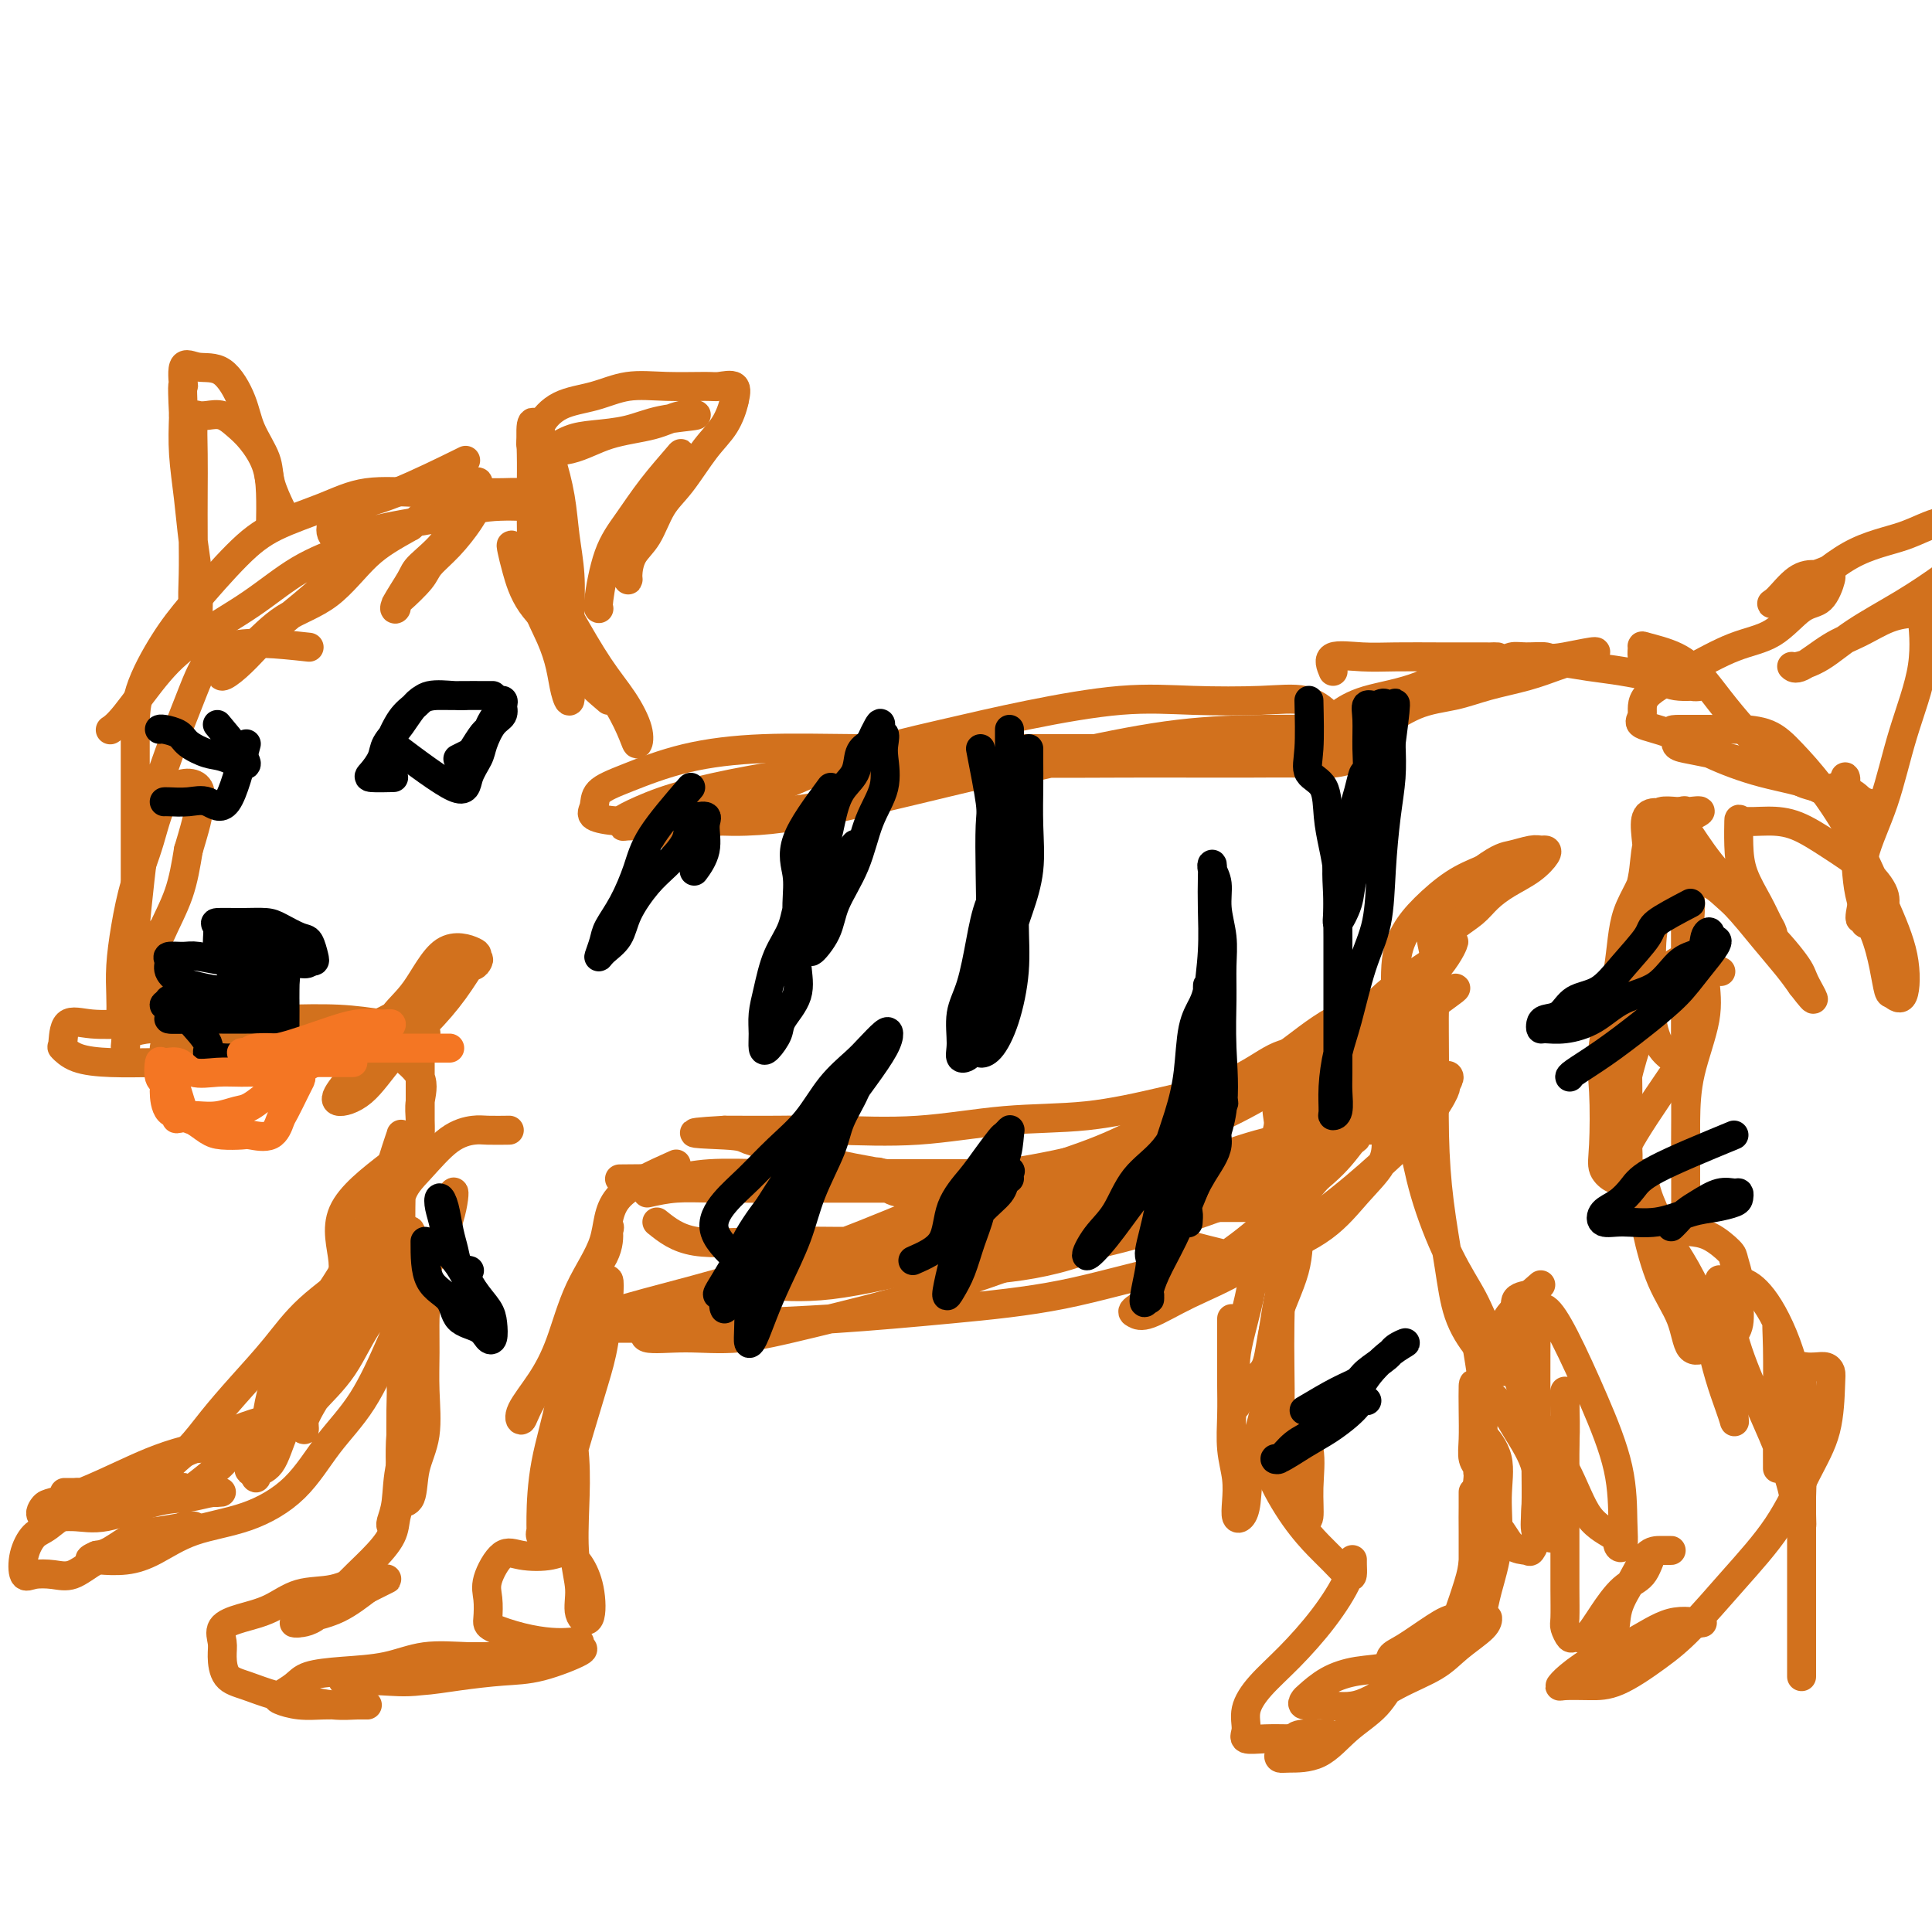 <svg viewBox='0 0 400 400' version='1.1' xmlns='http://www.w3.org/2000/svg' xmlns:xlink='http://www.w3.org/1999/xlink'><g fill='none' stroke='#D2711D' stroke-width='6' stroke-linecap='round' stroke-linejoin='round'><path d='M134,247c1.912,-0.423 3.823,-0.845 6,-1c2.177,-0.155 4.618,-0.042 8,0c3.382,0.042 7.704,0.011 12,0c4.296,-0.011 8.565,-0.004 14,0c5.435,0.004 12.034,0.004 18,0c5.966,-0.004 11.297,-0.012 17,0c5.703,0.012 11.777,0.046 17,0c5.223,-0.046 9.594,-0.170 14,0c4.406,0.170 8.846,0.634 12,0c3.154,-0.634 5.021,-2.366 6,-3c0.979,-0.634 1.069,-0.170 1,0c-0.069,0.170 -0.298,0.046 -1,0c-0.702,-0.046 -1.876,-0.012 -3,0c-1.124,0.012 -2.199,0.003 -4,0c-1.801,-0.003 -4.329,-0.001 -7,0c-2.671,0.001 -5.484,0.000 -9,0c-3.516,-0.000 -7.733,0.000 -12,0c-4.267,-0.000 -8.582,-0.001 -14,0c-5.418,0.001 -11.937,0.004 -18,0c-6.063,-0.004 -11.669,-0.015 -17,0c-5.331,0.015 -10.388,0.056 -15,0c-4.612,-0.056 -8.780,-0.207 -12,0c-3.220,0.207 -5.491,0.774 -7,1c-1.509,0.226 -2.254,0.113 -3,0'/><path d='M137,244c-18.221,0.155 -3.274,0.042 3,0c6.274,-0.042 3.873,-0.011 4,0c0.127,0.011 2.780,0.004 5,0c2.220,-0.004 4.005,-0.005 7,0c2.995,0.005 7.198,0.017 11,0c3.802,-0.017 7.203,-0.064 12,0c4.797,0.064 10.989,0.238 17,0c6.011,-0.238 11.842,-0.889 18,-2c6.158,-1.111 12.645,-2.684 18,-4c5.355,-1.316 9.580,-2.377 14,-4c4.420,-1.623 9.036,-3.808 13,-6c3.964,-2.192 7.276,-4.391 10,-6c2.724,-1.609 4.859,-2.626 6,-4c1.141,-1.374 1.286,-3.104 2,-4c0.714,-0.896 1.997,-0.959 2,-1c0.003,-0.041 -1.272,-0.062 -2,0c-0.728,0.062 -0.907,0.207 -2,1c-1.093,0.793 -3.099,2.234 -5,3c-1.901,0.766 -3.697,0.858 -6,2c-2.303,1.142 -5.115,3.333 -9,5c-3.885,1.667 -8.845,2.811 -14,4c-5.155,1.189 -10.504,2.424 -16,3c-5.496,0.576 -11.139,0.494 -17,1c-5.861,0.506 -11.941,1.600 -18,2c-6.059,0.400 -12.098,0.107 -17,0c-4.902,-0.107 -8.666,-0.029 -12,0c-3.334,0.029 -6.238,0.008 -8,0c-1.762,-0.008 -2.381,-0.004 -3,0'/><path d='M150,234c-11.825,0.652 -3.888,0.783 0,1c3.888,0.217 3.728,0.521 5,1c1.272,0.479 3.977,1.133 7,2c3.023,0.867 6.366,1.948 11,3c4.634,1.052 10.560,2.076 17,3c6.440,0.924 13.395,1.749 21,2c7.605,0.251 15.859,-0.074 23,0c7.141,0.074 13.168,0.545 19,0c5.832,-0.545 11.471,-2.105 16,-4c4.529,-1.895 7.950,-4.126 10,-6c2.050,-1.874 2.729,-3.393 3,-4c0.271,-0.607 0.136,-0.304 0,0'/><path d='M140,175c3.267,-2.454 6.535,-4.907 10,-6c3.465,-1.093 7.128,-0.825 11,-1c3.872,-0.175 7.953,-0.792 13,-2c5.047,-1.208 11.061,-3.007 17,-4c5.939,-0.993 11.804,-1.180 17,-2c5.196,-0.820 9.724,-2.272 15,-3c5.276,-0.728 11.301,-0.732 17,-1c5.699,-0.268 11.072,-0.801 16,-1c4.928,-0.199 9.410,-0.065 13,0c3.590,0.065 6.286,0.060 8,0c1.714,-0.060 2.444,-0.174 3,0c0.556,0.174 0.937,0.635 1,1c0.063,0.365 -0.194,0.634 -1,1c-0.806,0.366 -2.163,0.830 -4,1c-1.837,0.170 -4.153,0.046 -7,0c-2.847,-0.046 -6.223,-0.014 -10,0c-3.777,0.014 -7.955,0.009 -12,0c-4.045,-0.009 -7.957,-0.021 -14,0c-6.043,0.021 -14.217,0.077 -22,0c-7.783,-0.077 -15.175,-0.287 -23,0c-7.825,0.287 -16.083,1.071 -23,2c-6.917,0.929 -12.495,2.004 -17,3c-4.505,0.996 -7.939,1.913 -11,3c-3.061,1.087 -5.748,2.344 -7,3c-1.252,0.656 -1.067,0.712 -1,1c0.067,0.288 0.018,0.808 0,1c-0.018,0.192 -0.005,0.055 1,0c1.005,-0.055 3.003,-0.027 5,0'/><path d='M135,171c1.795,0.221 3.781,-0.226 6,-1c2.219,-0.774 4.670,-1.876 8,-3c3.330,-1.124 7.540,-2.270 12,-4c4.460,-1.730 9.172,-4.043 15,-6c5.828,-1.957 12.772,-3.557 19,-5c6.228,-1.443 11.739,-2.729 18,-4c6.261,-1.271 13.270,-2.528 19,-3c5.730,-0.472 10.180,-0.158 15,0c4.820,0.158 10.010,0.160 14,0c3.990,-0.160 6.782,-0.481 9,0c2.218,0.481 3.863,1.765 5,3c1.137,1.235 1.765,2.422 2,3c0.235,0.578 0.078,0.547 0,1c-0.078,0.453 -0.078,1.389 0,2c0.078,0.611 0.232,0.896 -1,1c-1.232,0.104 -3.850,0.028 -7,0c-3.150,-0.028 -6.832,-0.007 -11,0c-4.168,0.007 -8.820,0.001 -15,0c-6.180,-0.001 -13.887,0.004 -21,0c-7.113,-0.004 -13.633,-0.016 -21,0c-7.367,0.016 -15.582,0.062 -23,0c-7.418,-0.062 -14.039,-0.231 -20,0c-5.961,0.231 -11.261,0.863 -16,2c-4.739,1.137 -8.917,2.778 -12,4c-3.083,1.222 -5.073,2.026 -6,3c-0.927,0.974 -0.793,2.117 -1,3c-0.207,0.883 -0.757,1.505 0,2c0.757,0.495 2.819,0.864 5,1c2.181,0.136 4.480,0.039 8,0c3.520,-0.039 8.260,-0.019 13,0'/><path d='M149,170c7.545,0.294 13.409,-0.471 21,-2c7.591,-1.529 16.911,-3.821 26,-6c9.089,-2.179 17.946,-4.244 26,-6c8.054,-1.756 15.303,-3.203 22,-4c6.697,-0.797 12.841,-0.945 18,-1c5.159,-0.055 9.331,-0.016 11,0c1.669,0.016 0.834,0.008 0,0'/><path d='M276,220c-4.722,1.714 -9.445,3.429 -11,6c-1.555,2.571 0.057,6.000 0,10c-0.057,4.000 -1.782,8.571 -3,14c-1.218,5.429 -1.930,11.715 -3,17c-1.070,5.285 -2.497,9.569 -3,13c-0.503,3.431 -0.082,6.008 0,8c0.082,1.992 -0.174,3.397 0,3c0.174,-0.397 0.778,-2.596 2,-4c1.222,-1.404 3.063,-2.012 4,-4c0.937,-1.988 0.971,-5.357 2,-9c1.029,-3.643 3.053,-7.559 4,-11c0.947,-3.441 0.816,-6.405 1,-10c0.184,-3.595 0.683,-7.821 1,-11c0.317,-3.179 0.451,-5.311 1,-8c0.549,-2.689 1.513,-5.936 2,-8c0.487,-2.064 0.496,-2.945 1,-4c0.504,-1.055 1.502,-2.286 2,-3c0.498,-0.714 0.494,-0.913 1,-1c0.506,-0.087 1.521,-0.062 2,0c0.479,0.062 0.423,0.161 0,1c-0.423,0.839 -1.211,2.420 -2,4'/><path d='M277,223c-0.536,1.642 -0.876,3.246 -2,5c-1.124,1.754 -3.033,3.658 -4,6c-0.967,2.342 -0.991,5.122 -2,8c-1.009,2.878 -3.002,5.854 -4,9c-0.998,3.146 -0.999,6.462 -1,9c-0.001,2.538 -0.000,4.296 0,5c0.000,0.704 0.000,0.352 0,0'/><path d='M306,181c-3.804,3.666 -7.608,7.332 -9,10c-1.392,2.668 -0.371,4.339 0,7c0.371,2.661 0.092,6.311 0,10c-0.092,3.689 0.004,7.415 0,12c-0.004,4.585 -0.109,10.028 0,15c0.109,4.972 0.432,9.472 1,14c0.568,4.528 1.382,9.084 2,13c0.618,3.916 1.041,7.192 2,10c0.959,2.808 2.456,5.146 4,7c1.544,1.854 3.137,3.222 4,4c0.863,0.778 0.998,0.966 1,1c0.002,0.034 -0.129,-0.088 0,-1c0.129,-0.912 0.519,-2.616 0,-4c-0.519,-1.384 -1.947,-2.449 -3,-4c-1.053,-1.551 -1.729,-3.589 -3,-6c-1.271,-2.411 -3.135,-5.195 -5,-9c-1.865,-3.805 -3.730,-8.631 -5,-13c-1.270,-4.369 -1.943,-8.282 -3,-13c-1.057,-4.718 -2.497,-10.242 -3,-14c-0.503,-3.758 -0.068,-5.752 0,-9c0.068,-3.248 -0.230,-7.752 0,-11c0.230,-3.248 0.990,-5.242 2,-7c1.010,-1.758 2.272,-3.281 4,-5c1.728,-1.719 3.922,-3.634 6,-5c2.078,-1.366 4.039,-2.183 6,-3'/><path d='M307,180c3.620,-2.629 4.671,-2.703 6,-3c1.329,-0.297 2.937,-0.817 4,-1c1.063,-0.183 1.580,-0.030 2,0c0.420,0.030 0.744,-0.064 1,0c0.256,0.064 0.443,0.285 0,1c-0.443,0.715 -1.515,1.924 -3,3c-1.485,1.076 -3.382,2.020 -5,3c-1.618,0.980 -2.956,1.996 -4,3c-1.044,1.004 -1.793,1.995 -3,3c-1.207,1.005 -2.874,2.024 -4,3c-1.126,0.976 -1.713,1.909 -2,3c-0.287,1.091 -0.273,2.340 -1,4c-0.727,1.660 -2.195,3.732 -3,6c-0.805,2.268 -0.948,4.732 -1,7c-0.052,2.268 -0.014,4.341 0,8c0.014,3.659 0.004,8.902 0,11c-0.004,2.098 -0.002,1.049 0,0'/><path d='M349,170c-3.493,-1.321 -6.986,-2.642 -8,-1c-1.014,1.642 0.450,6.246 0,10c-0.450,3.754 -2.814,6.657 -4,10c-1.186,3.343 -1.195,7.126 -2,12c-0.805,4.874 -2.405,10.841 -3,15c-0.595,4.159 -0.185,6.511 0,10c0.185,3.489 0.143,8.114 0,11c-0.143,2.886 -0.388,4.033 0,5c0.388,0.967 1.411,1.755 2,2c0.589,0.245 0.746,-0.052 1,0c0.254,0.052 0.604,0.454 1,0c0.396,-0.454 0.837,-1.764 1,-3c0.163,-1.236 0.048,-2.399 0,-4c-0.048,-1.601 -0.029,-3.639 0,-6c0.029,-2.361 0.067,-5.046 0,-8c-0.067,-2.954 -0.241,-6.179 0,-10c0.241,-3.821 0.895,-8.238 1,-12c0.105,-3.762 -0.339,-6.868 0,-10c0.339,-3.132 1.460,-6.289 2,-9c0.540,-2.711 0.498,-4.975 1,-7c0.502,-2.025 1.547,-3.811 2,-5c0.453,-1.189 0.314,-1.782 1,-2c0.686,-0.218 2.196,-0.062 3,0c0.804,0.062 0.902,0.031 1,0'/><path d='M348,168c0.983,-0.315 0.942,-0.103 1,0c0.058,0.103 0.215,0.097 1,0c0.785,-0.097 2.197,-0.285 2,0c-0.197,0.285 -2.004,1.044 -3,2c-0.996,0.956 -1.181,2.109 -2,4c-0.819,1.891 -2.273,4.520 -3,7c-0.727,2.480 -0.726,4.811 -1,7c-0.274,2.189 -0.823,4.238 -1,7c-0.177,2.762 0.018,6.239 0,9c-0.018,2.761 -0.250,4.805 0,7c0.250,2.195 0.981,4.539 2,6c1.019,1.461 2.326,2.038 3,3c0.674,0.962 0.717,2.308 1,3c0.283,0.692 0.808,0.728 1,0c0.192,-0.728 0.051,-2.220 0,-4c-0.051,-1.780 -0.014,-3.846 0,-7c0.014,-3.154 0.004,-7.395 0,-11c-0.004,-3.605 -0.001,-6.574 0,-10c0.001,-3.426 0.000,-7.310 0,-10c-0.000,-2.690 -0.000,-4.188 0,-5c0.000,-0.812 0.000,-0.939 0,-1c-0.000,-0.061 -0.000,-0.055 0,1c0.000,1.055 0.000,3.159 0,5c-0.000,1.841 -0.000,3.421 0,5'/><path d='M349,186c0.000,2.655 0.000,4.293 0,6c-0.000,1.707 -0.000,3.483 0,6c0.000,2.517 0.000,5.776 0,9c-0.000,3.224 -0.000,6.415 0,10c0.000,3.585 0.000,7.564 0,11c-0.000,3.436 -0.000,6.329 0,9c0.000,2.671 0.000,5.121 0,7c-0.000,1.879 -0.000,3.189 0,4c0.000,0.811 0.001,1.125 0,1c-0.001,-0.125 -0.003,-0.688 0,-2c0.003,-1.312 0.011,-3.374 0,-6c-0.011,-2.626 -0.042,-5.815 0,-9c0.042,-3.185 0.156,-6.366 1,-10c0.844,-3.634 2.418,-7.720 3,-11c0.582,-3.280 0.171,-5.752 0,-8c-0.171,-2.248 -0.104,-4.272 0,-5c0.104,-0.728 0.245,-0.160 -1,0c-1.245,0.160 -3.875,-0.087 -6,2c-2.125,2.087 -3.746,6.507 -5,10c-1.254,3.493 -2.140,6.057 -3,9c-0.860,2.943 -1.694,6.263 -2,9c-0.306,2.737 -0.082,4.891 0,7c0.082,2.109 0.024,4.174 0,5c-0.024,0.826 -0.012,0.413 0,0'/><path d='M346,223c-3.806,5.594 -7.612,11.188 -9,14c-1.388,2.812 -0.359,2.841 0,4c0.359,1.159 0.048,3.449 0,5c-0.048,1.551 0.166,2.364 1,3c0.834,0.636 2.287,1.095 4,2c1.713,0.905 3.688,2.257 5,3c1.312,0.743 1.963,0.877 3,1c1.037,0.123 2.460,0.236 4,1c1.540,0.764 3.199,2.178 4,3c0.801,0.822 0.746,1.050 1,2c0.254,0.950 0.818,2.622 1,4c0.182,1.378 -0.019,2.463 0,4c0.019,1.537 0.258,3.527 0,5c-0.258,1.473 -1.012,2.430 -2,3c-0.988,0.570 -2.210,0.751 -3,1c-0.790,0.249 -1.146,0.564 -2,1c-0.854,0.436 -2.204,0.993 -3,0c-0.796,-0.993 -1.037,-3.538 -2,-6c-0.963,-2.462 -2.649,-4.843 -4,-8c-1.351,-3.157 -2.368,-7.092 -3,-10c-0.632,-2.908 -0.881,-4.790 -1,-7c-0.119,-2.210 -0.109,-4.749 0,-5c0.109,-0.251 0.317,1.785 1,4c0.683,2.215 1.842,4.607 3,7'/><path d='M344,254c1.308,2.903 2.578,4.661 4,7c1.422,2.339 2.998,5.261 4,8c1.002,2.739 1.432,5.297 2,8c0.568,2.703 1.275,5.551 2,8c0.725,2.449 1.469,4.498 2,6c0.531,1.502 0.850,2.457 1,3c0.150,0.543 0.131,0.675 0,-1c-0.131,-1.675 -0.374,-5.158 -1,-9c-0.626,-3.842 -1.634,-8.042 -2,-11c-0.366,-2.958 -0.091,-4.673 0,-6c0.091,-1.327 -0.003,-2.267 0,-2c0.003,0.267 0.104,1.742 0,3c-0.104,1.258 -0.413,2.300 0,4c0.413,1.700 1.546,4.057 2,5c0.454,0.943 0.227,0.471 0,0'/><path d='M319,266c-2.948,2.558 -5.895,5.117 -7,7c-1.105,1.883 -0.366,3.092 0,4c0.366,0.908 0.361,1.517 1,4c0.639,2.483 1.921,6.840 4,11c2.079,4.160 4.953,8.123 7,12c2.047,3.877 3.266,7.669 5,10c1.734,2.331 3.981,3.200 5,4c1.019,0.800 0.809,1.529 1,2c0.191,0.471 0.782,0.683 1,0c0.218,-0.683 0.063,-2.261 0,-5c-0.063,-2.739 -0.035,-6.639 -1,-11c-0.965,-4.361 -2.924,-9.185 -5,-14c-2.076,-4.815 -4.269,-9.622 -6,-13c-1.731,-3.378 -3.000,-5.326 -4,-6c-1.000,-0.674 -1.732,-0.074 -2,0c-0.268,0.074 -0.071,-0.379 0,1c0.071,1.379 0.018,4.590 0,8c-0.018,3.410 0.001,7.018 0,11c-0.001,3.982 -0.022,8.339 0,12c0.022,3.661 0.086,6.625 0,9c-0.086,2.375 -0.320,4.161 0,5c0.320,0.839 1.196,0.731 2,1c0.804,0.269 1.536,0.914 2,0c0.464,-0.914 0.660,-3.386 1,-7c0.340,-3.614 0.823,-8.371 1,-12c0.177,-3.629 0.048,-6.131 0,-8c-0.048,-1.869 -0.014,-3.105 0,-3c0.014,0.105 0.007,1.553 0,3'/><path d='M324,291c0.000,1.969 0.000,5.393 0,9c-0.000,3.607 -0.001,7.399 0,11c0.001,3.601 0.003,7.011 0,10c-0.003,2.989 -0.013,5.557 0,8c0.013,2.443 0.048,4.761 0,6c-0.048,1.239 -0.178,1.398 0,2c0.178,0.602 0.665,1.647 1,2c0.335,0.353 0.518,0.015 1,0c0.482,-0.015 1.263,0.293 2,0c0.737,-0.293 1.429,-1.189 2,-2c0.571,-0.811 1.020,-1.538 2,-3c0.980,-1.462 2.492,-3.660 4,-5c1.508,-1.340 3.012,-1.823 4,-3c0.988,-1.177 1.461,-3.047 2,-4c0.539,-0.953 1.145,-0.987 2,-1c0.855,-0.013 1.959,-0.004 2,0c0.041,0.004 -0.982,0.003 -2,0c-1.018,-0.003 -2.032,-0.008 -3,1c-0.968,1.008 -1.891,3.028 -3,5c-1.109,1.972 -2.404,3.894 -3,6c-0.596,2.106 -0.493,4.395 -1,6c-0.507,1.605 -1.624,2.526 -2,3c-0.376,0.474 -0.011,0.499 0,1c0.011,0.501 -0.331,1.477 0,2c0.331,0.523 1.336,0.594 3,0c1.664,-0.594 3.986,-1.852 6,-3c2.014,-1.148 3.718,-2.185 5,-3c1.282,-0.815 2.141,-1.407 3,-2'/><path d='M349,337c3.568,-1.408 3.986,-0.928 3,-1c-0.986,-0.072 -3.378,-0.695 -6,0c-2.622,0.695 -5.473,2.708 -8,4c-2.527,1.292 -4.729,1.863 -7,3c-2.271,1.137 -4.610,2.841 -6,4c-1.390,1.159 -1.829,1.774 -2,2c-0.171,0.226 -0.072,0.064 1,0c1.072,-0.064 3.119,-0.028 5,0c1.881,0.028 3.597,0.050 6,-1c2.403,-1.050 5.492,-3.170 8,-5c2.508,-1.830 4.434,-3.370 7,-6c2.566,-2.630 5.773,-6.350 9,-10c3.227,-3.650 6.473,-7.229 9,-11c2.527,-3.771 4.335,-7.732 6,-11c1.665,-3.268 3.186,-5.842 4,-9c0.814,-3.158 0.919,-6.898 1,-9c0.081,-2.102 0.137,-2.564 0,-3c-0.137,-0.436 -0.468,-0.846 -1,-1c-0.532,-0.154 -1.267,-0.052 -2,0c-0.733,0.052 -1.464,0.055 -2,0c-0.536,-0.055 -0.876,-0.170 -1,0c-0.124,0.170 -0.033,0.623 0,1c0.033,0.377 0.009,0.678 0,2c-0.009,1.322 -0.003,3.663 0,7c0.003,3.337 0.001,7.668 0,12'/><path d='M373,305c-0.000,6.252 -0.000,10.881 0,16c0.000,5.119 0.000,10.729 0,15c-0.000,4.271 -0.000,7.204 0,9c0.000,1.796 0.000,2.455 0,2c-0.000,-0.455 -0.001,-2.024 0,-6c0.001,-3.976 0.002,-10.358 0,-17c-0.002,-6.642 -0.007,-13.544 0,-20c0.007,-6.456 0.027,-12.467 -1,-18c-1.027,-5.533 -3.100,-10.589 -5,-14c-1.900,-3.411 -3.627,-5.179 -5,-6c-1.373,-0.821 -2.391,-0.696 -3,-1c-0.609,-0.304 -0.808,-1.037 -1,0c-0.192,1.037 -0.378,3.846 0,7c0.378,3.154 1.321,6.655 3,11c1.679,4.345 4.095,9.534 6,14c1.905,4.466 3.297,8.209 4,11c0.703,2.791 0.715,4.630 1,6c0.285,1.370 0.843,2.273 1,2c0.157,-0.273 -0.087,-1.721 0,-6c0.087,-4.279 0.507,-11.389 0,-17c-0.507,-5.611 -1.940,-9.723 -3,-13c-1.060,-3.277 -1.748,-5.721 -2,-6c-0.252,-0.279 -0.067,1.606 0,5c0.067,3.394 0.018,8.299 0,13c-0.018,4.701 -0.005,9.200 0,11c0.005,1.800 0.003,0.900 0,0'/><path d='M255,273c-0.001,3.096 -0.001,6.192 0,8c0.001,1.808 0.004,2.327 0,3c-0.004,0.673 -0.015,1.499 0,3c0.015,1.501 0.056,3.677 0,6c-0.056,2.323 -0.208,4.792 0,7c0.208,2.208 0.777,4.155 1,6c0.223,1.845 0.099,3.588 0,5c-0.099,1.412 -0.174,2.493 0,3c0.174,0.507 0.596,0.442 1,0c0.404,-0.442 0.791,-1.259 1,-3c0.209,-1.741 0.242,-4.405 1,-8c0.758,-3.595 2.242,-8.121 3,-12c0.758,-3.879 0.792,-7.111 1,-10c0.208,-2.889 0.592,-5.435 1,-8c0.408,-2.565 0.840,-5.148 1,-5c0.160,0.148 0.049,3.027 0,6c-0.049,2.973 -0.034,6.038 0,9c0.034,2.962 0.089,5.819 0,9c-0.089,3.181 -0.321,6.685 0,10c0.321,3.315 1.196,6.442 2,8c0.804,1.558 1.538,1.549 2,2c0.462,0.451 0.651,1.362 1,2c0.349,0.638 0.856,1.002 1,0c0.144,-1.002 -0.075,-3.372 0,-6c0.075,-2.628 0.443,-5.515 0,-8c-0.443,-2.485 -1.698,-4.567 -3,-6c-1.302,-1.433 -2.651,-2.216 -4,-3'/><path d='M264,291c-1.536,-1.736 -1.877,-1.577 -2,0c-0.123,1.577 -0.028,4.571 0,7c0.028,2.429 -0.010,4.294 1,7c1.010,2.706 3.069,6.254 5,9c1.931,2.746 3.733,4.692 5,6c1.267,1.308 2.000,1.980 3,3c1.000,1.020 2.268,2.387 3,3c0.732,0.613 0.929,0.471 1,0c0.071,-0.471 0.016,-1.271 0,-2c-0.016,-0.729 0.008,-1.386 0,-1c-0.008,0.386 -0.048,1.814 -1,4c-0.952,2.186 -2.815,5.131 -5,8c-2.185,2.869 -4.694,5.662 -7,8c-2.306,2.338 -4.411,4.220 -6,6c-1.589,1.780 -2.661,3.458 -3,5c-0.339,1.542 0.057,2.949 0,4c-0.057,1.051 -0.565,1.747 0,2c0.565,0.253 2.205,0.064 4,0c1.795,-0.064 3.746,-0.003 5,0c1.254,0.003 1.810,-0.051 3,0c1.190,0.051 3.013,0.206 4,0c0.987,-0.206 1.139,-0.773 1,-1c-0.139,-0.227 -0.570,-0.113 -1,0'/><path d='M274,359c1.683,0.103 -2.110,-0.140 -4,0c-1.890,0.140 -1.877,0.664 -2,1c-0.123,0.336 -0.383,0.482 -1,1c-0.617,0.518 -1.591,1.406 -2,2c-0.409,0.594 -0.251,0.895 0,1c0.251,0.105 0.597,0.014 2,0c1.403,-0.014 3.865,0.048 6,-1c2.135,-1.048 3.944,-3.206 6,-5c2.056,-1.794 4.358,-3.222 6,-5c1.642,-1.778 2.623,-3.904 4,-5c1.377,-1.096 3.151,-1.163 4,-2c0.849,-0.837 0.774,-2.446 1,-3c0.226,-0.554 0.753,-0.053 1,0c0.247,0.053 0.213,-0.343 -1,0c-1.213,0.343 -3.606,1.425 -6,2c-2.394,0.575 -4.788,0.641 -7,1c-2.212,0.359 -4.243,1.009 -6,2c-1.757,0.991 -3.239,2.321 -4,3c-0.761,0.679 -0.801,0.706 -1,1c-0.199,0.294 -0.556,0.855 0,1c0.556,0.145 2.026,-0.127 4,0c1.974,0.127 4.452,0.652 7,0c2.548,-0.652 5.166,-2.480 8,-4c2.834,-1.520 5.884,-2.733 8,-4c2.116,-1.267 3.299,-2.588 5,-4c1.701,-1.412 3.920,-2.915 5,-4c1.080,-1.085 1.022,-1.754 1,-2c-0.022,-0.246 -0.006,-0.070 -1,0c-0.994,0.070 -2.997,0.035 -5,0'/><path d='M302,335c-1.591,-0.074 -3.067,0.741 -5,2c-1.933,1.259 -4.322,2.964 -6,4c-1.678,1.036 -2.646,1.405 -3,2c-0.354,0.595 -0.096,1.417 0,2c0.096,0.583 0.029,0.927 0,1c-0.029,0.073 -0.020,-0.127 1,0c1.020,0.127 3.050,0.579 5,0c1.950,-0.579 3.819,-2.190 5,-4c1.181,-1.810 1.676,-3.820 2,-5c0.324,-1.180 0.479,-1.531 1,-3c0.521,-1.469 1.407,-4.057 2,-6c0.593,-1.943 0.891,-3.242 1,-5c0.109,-1.758 0.029,-3.974 0,-6c-0.029,-2.026 -0.008,-3.861 0,-5c0.008,-1.139 0.002,-1.583 0,-2c-0.002,-0.417 -0.000,-0.807 0,-1c0.000,-0.193 -0.001,-0.190 0,1c0.001,1.190 0.003,3.566 0,6c-0.003,2.434 -0.012,4.928 0,7c0.012,2.072 0.043,3.724 0,5c-0.043,1.276 -0.162,2.176 0,3c0.162,0.824 0.603,1.570 1,2c0.397,0.430 0.750,0.542 1,0c0.250,-0.542 0.396,-1.739 1,-4c0.604,-2.261 1.664,-5.585 2,-9c0.336,-3.415 -0.054,-6.921 0,-10c0.054,-3.079 0.550,-5.733 0,-8c-0.550,-2.267 -2.148,-4.149 -3,-5c-0.852,-0.851 -0.958,-0.672 -1,0c-0.042,0.672 -0.021,1.836 0,3'/><path d='M306,300c-0.099,1.508 0.152,3.777 0,6c-0.152,2.223 -0.707,4.401 0,6c0.707,1.599 2.677,2.618 4,4c1.323,1.382 2.000,3.128 3,4c1.000,0.872 2.324,0.869 3,1c0.676,0.131 0.705,0.396 1,0c0.295,-0.396 0.856,-1.453 1,-3c0.144,-1.547 -0.129,-3.584 0,-6c0.129,-2.416 0.662,-5.211 0,-8c-0.662,-2.789 -2.517,-5.571 -4,-8c-1.483,-2.429 -2.593,-4.506 -4,-6c-1.407,-1.494 -3.110,-2.405 -4,-3c-0.890,-0.595 -0.966,-0.875 -1,0c-0.034,0.875 -0.024,2.904 0,5c0.024,2.096 0.063,4.260 0,6c-0.063,1.740 -0.227,3.055 0,4c0.227,0.945 0.845,1.521 1,2c0.155,0.479 -0.154,0.861 0,1c0.154,0.139 0.771,0.035 1,0c0.229,-0.035 0.072,-0.002 0,-1c-0.072,-0.998 -0.058,-3.026 0,-6c0.058,-2.974 0.158,-6.893 0,-10c-0.158,-3.107 -0.576,-5.400 -1,-8c-0.424,-2.600 -0.854,-5.506 -1,-7c-0.146,-1.494 -0.008,-1.576 0,-1c0.008,0.576 -0.113,1.809 0,3c0.113,1.191 0.461,2.340 1,3c0.539,0.660 1.270,0.830 2,1'/><path d='M308,279c0.870,0.943 1.544,0.300 2,0c0.456,-0.300 0.694,-0.259 1,0c0.306,0.259 0.682,0.735 1,0c0.318,-0.735 0.580,-2.680 1,-4c0.420,-1.320 0.999,-2.014 1,-3c0.001,-0.986 -0.577,-2.266 0,-3c0.577,-0.734 2.308,-0.924 3,-1c0.692,-0.076 0.346,-0.038 0,0'/><path d='M136,253c2.109,1.694 4.219,3.388 8,4c3.781,0.612 9.235,0.141 15,0c5.765,-0.141 11.842,0.049 18,0c6.158,-0.049 12.396,-0.335 18,-1c5.604,-0.665 10.573,-1.709 15,-3c4.427,-1.291 8.311,-2.829 12,-4c3.689,-1.171 7.183,-1.974 9,-3c1.817,-1.026 1.956,-2.276 2,-3c0.044,-0.724 -0.006,-0.924 0,-1c0.006,-0.076 0.068,-0.030 -1,0c-1.068,0.030 -3.267,0.043 -6,0c-2.733,-0.043 -5.999,-0.140 -9,0c-3.001,0.140 -5.736,0.519 -10,2c-4.264,1.481 -10.057,4.065 -17,7c-6.943,2.935 -15.037,6.222 -23,9c-7.963,2.778 -15.795,5.046 -23,7c-7.205,1.954 -13.783,3.596 -18,5c-4.217,1.404 -6.071,2.572 -7,3c-0.929,0.428 -0.931,0.115 -1,0c-0.069,-0.115 -0.204,-0.031 1,0c1.204,0.031 3.747,0.008 6,0c2.253,-0.008 4.215,-0.002 7,0c2.785,0.002 6.392,0.001 10,0'/><path d='M142,275c5.720,-0.190 8.521,-0.667 13,-1c4.479,-0.333 10.636,-0.524 18,-1c7.364,-0.476 15.937,-1.239 24,-2c8.063,-0.761 15.617,-1.521 23,-3c7.383,-1.479 14.594,-3.678 21,-5c6.406,-1.322 12.007,-1.766 16,-3c3.993,-1.234 6.377,-3.259 8,-5c1.623,-1.741 2.486,-3.198 3,-4c0.514,-0.802 0.680,-0.947 0,-1c-0.680,-0.053 -2.205,-0.012 -4,0c-1.795,0.012 -3.859,-0.003 -7,0c-3.141,0.003 -7.359,0.025 -12,0c-4.641,-0.025 -9.705,-0.096 -16,1c-6.295,1.096 -13.821,3.358 -22,5c-8.179,1.642 -17.009,2.662 -25,4c-7.991,1.338 -15.142,2.993 -21,5c-5.858,2.007 -10.423,4.365 -15,6c-4.577,1.635 -9.164,2.545 -11,3c-1.836,0.455 -0.919,0.455 -1,1c-0.081,0.545 -1.158,1.637 0,2c1.158,0.363 4.552,-0.001 8,0c3.448,0.001 6.951,0.368 11,0c4.049,-0.368 8.646,-1.470 15,-3c6.354,-1.530 14.465,-3.487 23,-6c8.535,-2.513 17.493,-5.581 26,-9c8.507,-3.419 16.564,-7.190 24,-10c7.436,-2.810 14.251,-4.660 20,-6c5.749,-1.340 10.432,-2.168 13,-3c2.568,-0.832 3.019,-1.666 3,-2c-0.019,-0.334 -0.510,-0.167 -1,0'/><path d='M276,238c11.875,-4.791 -0.939,-1.767 -8,0c-7.061,1.767 -8.371,2.278 -12,3c-3.629,0.722 -9.578,1.657 -16,3c-6.422,1.343 -13.318,3.096 -20,5c-6.682,1.904 -13.150,3.960 -19,6c-5.850,2.040 -11.083,4.064 -15,5c-3.917,0.936 -6.517,0.785 -8,1c-1.483,0.215 -1.848,0.796 0,1c1.848,0.204 5.911,0.031 10,0c4.089,-0.031 8.204,0.079 15,-1c6.796,-1.079 16.271,-3.347 26,-6c9.729,-2.653 19.711,-5.692 28,-9c8.289,-3.308 14.887,-6.884 19,-9c4.113,-2.116 5.743,-2.771 7,-3c1.257,-0.229 2.140,-0.032 2,0c-0.140,0.032 -1.304,-0.100 -4,0c-2.696,0.100 -6.924,0.433 -11,1c-4.076,0.567 -7.999,1.366 -13,3c-5.001,1.634 -11.080,4.101 -18,6c-6.920,1.899 -14.680,3.231 -22,5c-7.320,1.769 -14.198,3.976 -20,6c-5.802,2.024 -10.526,3.864 -14,5c-3.474,1.136 -5.698,1.567 -7,2c-1.302,0.433 -1.684,0.868 0,1c1.684,0.132 5.433,-0.039 10,0c4.567,0.039 9.953,0.290 16,0c6.047,-0.290 12.755,-1.119 19,-3c6.245,-1.881 12.028,-4.814 16,-7c3.972,-2.186 6.135,-3.625 7,-5c0.865,-1.375 0.433,-2.688 0,-4'/><path d='M244,244c-0.832,-1.485 -6.412,-0.698 -12,0c-5.588,0.698 -11.186,1.308 -18,3c-6.814,1.692 -14.846,4.467 -23,7c-8.154,2.533 -16.430,4.826 -23,7c-6.570,2.174 -11.433,4.230 -14,5c-2.567,0.770 -2.839,0.255 -2,0c0.839,-0.255 2.789,-0.250 6,0c3.211,0.250 7.684,0.744 14,0c6.316,-0.744 14.475,-2.725 25,-5c10.525,-2.275 23.414,-4.845 34,-8c10.586,-3.155 18.867,-6.896 25,-9c6.133,-2.104 10.117,-2.570 12,-3c1.883,-0.430 1.665,-0.824 1,-1c-0.665,-0.176 -1.776,-0.135 -4,0c-2.224,0.135 -5.562,0.364 -10,1c-4.438,0.636 -9.977,1.680 -15,3c-5.023,1.320 -9.529,2.917 -14,5c-4.471,2.083 -8.908,4.653 -12,6c-3.092,1.347 -4.840,1.470 -6,2c-1.160,0.530 -1.731,1.465 0,2c1.731,0.535 5.763,0.669 11,0c5.237,-0.669 11.679,-2.142 18,-4c6.321,-1.858 12.520,-4.102 15,-5c2.480,-0.898 1.240,-0.449 0,0'/><path d='M243,257c4.845,1.266 9.691,2.532 12,3c2.309,0.468 2.083,0.139 3,0c0.917,-0.139 2.978,-0.087 6,-1c3.022,-0.913 7.006,-2.791 10,-5c2.994,-2.209 4.999,-4.750 7,-7c2.001,-2.250 3.997,-4.210 5,-6c1.003,-1.790 1.014,-3.411 1,-5c-0.014,-1.589 -0.054,-3.147 0,-4c0.054,-0.853 0.202,-1.000 0,-1c-0.202,-0.000 -0.753,0.146 -1,0c-0.247,-0.146 -0.190,-0.583 -1,0c-0.810,0.583 -2.488,2.185 -4,4c-1.512,1.815 -2.857,3.844 -5,6c-2.143,2.156 -5.082,4.441 -8,7c-2.918,2.559 -5.813,5.393 -9,8c-3.187,2.607 -6.666,4.989 -10,7c-3.334,2.011 -6.521,3.652 -9,5c-2.479,1.348 -4.248,2.404 -5,3c-0.752,0.596 -0.488,0.733 0,1c0.488,0.267 1.200,0.666 3,0c1.800,-0.666 4.687,-2.395 8,-4c3.313,-1.605 7.053,-3.085 12,-6c4.947,-2.915 11.102,-7.264 16,-11c4.898,-3.736 8.540,-6.857 12,-10c3.460,-3.143 6.739,-6.308 9,-9c2.261,-2.692 3.503,-4.912 4,-6c0.497,-1.088 0.248,-1.044 0,-1'/><path d='M299,225c3.123,-4.249 -1.569,-1.872 -5,0c-3.431,1.872 -5.600,3.238 -8,5c-2.400,1.762 -5.030,3.918 -7,6c-1.970,2.082 -3.278,4.088 -5,6c-1.722,1.912 -3.856,3.730 -5,5c-1.144,1.270 -1.299,1.993 -1,2c0.299,0.007 1.050,-0.702 3,-3c1.950,-2.298 5.099,-6.186 8,-10c2.901,-3.814 5.555,-7.555 8,-11c2.445,-3.445 4.679,-6.595 6,-9c1.321,-2.405 1.727,-4.067 2,-5c0.273,-0.933 0.414,-1.139 0,-1c-0.414,0.139 -1.382,0.622 -4,3c-2.618,2.378 -6.885,6.652 -10,10c-3.115,3.348 -5.079,5.771 -7,8c-1.921,2.229 -3.798,4.263 -5,6c-1.202,1.737 -1.730,3.176 -2,4c-0.270,0.824 -0.284,1.032 0,1c0.284,-0.032 0.866,-0.305 3,-2c2.134,-1.695 5.821,-4.812 9,-8c3.179,-3.188 5.850,-6.445 8,-10c2.150,-3.555 3.779,-7.406 5,-10c1.221,-2.594 2.034,-3.930 2,-4c-0.034,-0.070 -0.914,1.125 -3,3c-2.086,1.875 -5.377,4.431 -8,7c-2.623,2.569 -4.579,5.153 -7,8c-2.421,2.847 -5.306,5.959 -7,8c-1.694,2.041 -2.198,3.012 -2,3c0.198,-0.012 1.099,-1.006 2,-2'/><path d='M269,235c1.602,-2.167 4.609,-6.585 8,-11c3.391,-4.415 7.168,-8.827 11,-13c3.832,-4.173 7.721,-8.109 10,-11c2.279,-2.891 2.950,-4.739 3,-5c0.050,-0.261 -0.519,1.063 -3,3c-2.481,1.937 -6.874,4.487 -10,7c-3.126,2.513 -4.985,4.987 -8,8c-3.015,3.013 -7.184,6.563 -10,10c-2.816,3.437 -4.277,6.762 -5,9c-0.723,2.238 -0.707,3.391 -1,4c-0.293,0.609 -0.894,0.676 0,1c0.894,0.324 3.284,0.905 6,-1c2.716,-1.905 5.759,-6.296 9,-10c3.241,-3.704 6.680,-6.721 10,-10c3.320,-3.279 6.519,-6.819 9,-9c2.481,-2.181 4.243,-3.003 3,-2c-1.243,1.003 -5.491,3.831 -9,7c-3.509,3.169 -6.280,6.679 -9,10c-2.720,3.321 -5.388,6.452 -7,9c-1.612,2.548 -2.169,4.513 -3,6c-0.831,1.487 -1.935,2.497 -2,3c-0.065,0.503 0.911,0.501 2,0c1.089,-0.501 2.291,-1.500 4,-3c1.709,-1.500 3.924,-3.500 6,-6c2.076,-2.500 4.012,-5.499 6,-8c1.988,-2.501 4.028,-4.506 5,-6c0.972,-1.494 0.877,-2.479 1,-3c0.123,-0.521 0.464,-0.577 -1,0c-1.464,0.577 -4.732,1.789 -8,3'/><path d='M286,217c-2.532,1.717 -4.361,4.510 -7,7c-2.639,2.490 -6.088,4.676 -8,7c-1.912,2.324 -2.286,4.784 -3,6c-0.714,1.216 -1.767,1.186 -1,1c0.767,-0.186 3.355,-0.530 6,-3c2.645,-2.470 5.349,-7.066 8,-11c2.651,-3.934 5.249,-7.206 7,-10c1.751,-2.794 2.654,-5.110 3,-6c0.346,-0.890 0.134,-0.354 -2,0c-2.134,0.354 -6.192,0.526 -10,2c-3.808,1.474 -7.367,4.248 -11,7c-3.633,2.752 -7.340,5.481 -12,8c-4.660,2.519 -10.271,4.829 -15,7c-4.729,2.171 -8.575,4.204 -13,6c-4.425,1.796 -9.430,3.356 -14,5c-4.570,1.644 -8.706,3.372 -12,4c-3.294,0.628 -5.744,0.157 -8,0c-2.256,-0.157 -4.316,-0.001 -6,0c-1.684,0.001 -2.992,-0.154 -4,-1c-1.008,-0.846 -1.717,-2.385 -2,-3c-0.283,-0.615 -0.142,-0.308 0,0'/><path d='M140,241c-4.858,2.168 -9.715,4.335 -12,7c-2.285,2.665 -1.996,5.827 -3,9c-1.004,3.173 -3.299,6.358 -5,10c-1.701,3.642 -2.807,7.740 -4,11c-1.193,3.260 -2.471,5.682 -4,8c-1.529,2.318 -3.307,4.531 -4,6c-0.693,1.469 -0.301,2.194 0,2c0.301,-0.194 0.512,-1.306 2,-4c1.488,-2.694 4.255,-6.970 6,-11c1.745,-4.030 2.469,-7.813 4,-11c1.531,-3.187 3.868,-5.779 5,-8c1.132,-2.221 1.060,-4.072 1,-5c-0.060,-0.928 -0.108,-0.934 0,-1c0.108,-0.066 0.372,-0.193 0,1c-0.372,1.193 -1.380,3.707 -2,6c-0.620,2.293 -0.851,4.365 -1,7c-0.149,2.635 -0.216,5.831 -1,9c-0.784,3.169 -2.286,6.310 -3,10c-0.714,3.690 -0.639,7.930 -1,12c-0.361,4.070 -1.157,7.972 -2,11c-0.843,3.028 -1.731,5.183 -2,6c-0.269,0.817 0.081,0.297 0,-2c-0.081,-2.297 -0.595,-6.371 0,-11c0.595,-4.629 2.297,-9.815 4,-15'/><path d='M118,288c1.645,-7.119 3.759,-10.917 5,-14c1.241,-3.083 1.609,-5.452 2,-7c0.391,-1.548 0.803,-2.273 1,-2c0.197,0.273 0.177,1.546 0,4c-0.177,2.454 -0.512,6.089 -1,9c-0.488,2.911 -1.129,5.098 -2,8c-0.871,2.902 -1.970,6.521 -3,10c-1.030,3.479 -1.989,6.820 -3,10c-1.011,3.180 -2.074,6.198 -3,8c-0.926,1.802 -1.716,2.388 -2,3c-0.284,0.612 -0.063,1.252 0,1c0.063,-0.252 -0.032,-1.395 0,-4c0.032,-2.605 0.191,-6.672 1,-11c0.809,-4.328 2.268,-8.918 3,-13c0.732,-4.082 0.736,-7.656 1,-11c0.264,-3.344 0.789,-6.458 1,-6c0.211,0.458 0.108,4.487 0,8c-0.108,3.513 -0.221,6.511 0,10c0.221,3.489 0.775,7.469 1,11c0.225,3.531 0.120,6.611 0,10c-0.120,3.389 -0.255,7.086 0,10c0.255,2.914 0.900,5.044 1,7c0.100,1.956 -0.343,3.737 0,5c0.343,1.263 1.473,2.009 2,1c0.527,-1.009 0.449,-3.772 0,-6c-0.449,-2.228 -1.271,-3.922 -2,-5c-0.729,-1.078 -1.364,-1.539 -2,-2'/><path d='M118,322c-1.213,-1.101 -2.244,-0.354 -4,0c-1.756,0.354 -4.236,0.315 -6,0c-1.764,-0.315 -2.813,-0.905 -4,0c-1.187,0.905 -2.511,3.307 -3,5c-0.489,1.693 -0.144,2.678 0,4c0.144,1.322 0.086,2.981 0,4c-0.086,1.019 -0.201,1.396 1,2c1.201,0.604 3.718,1.433 6,2c2.282,0.567 4.331,0.871 6,1c1.669,0.129 2.959,0.084 4,0c1.041,-0.084 1.833,-0.205 2,0c0.167,0.205 -0.290,0.737 0,1c0.290,0.263 1.329,0.256 0,1c-1.329,0.744 -5.025,2.238 -8,3c-2.975,0.762 -5.230,0.793 -8,1c-2.770,0.207 -6.057,0.591 -9,1c-2.943,0.409 -5.542,0.842 -8,1c-2.458,0.158 -4.775,0.042 -7,0c-2.225,-0.042 -4.358,-0.009 -6,0c-1.642,0.009 -2.792,-0.005 -3,0c-0.208,0.005 0.526,0.028 2,0c1.474,-0.028 3.687,-0.106 6,0c2.313,0.106 4.727,0.396 8,0c3.273,-0.396 7.407,-1.479 10,-2c2.593,-0.521 3.645,-0.479 5,-1c1.355,-0.521 3.013,-1.603 4,-2c0.987,-0.397 1.304,-0.107 1,0c-0.304,0.107 -1.230,0.031 -3,0c-1.770,-0.031 -4.385,-0.015 -7,0'/><path d='M97,343c-3.064,-0.108 -6.223,-0.377 -9,0c-2.777,0.377 -5.171,1.400 -8,2c-2.829,0.600 -6.092,0.776 -9,1c-2.908,0.224 -5.462,0.494 -7,1c-1.538,0.506 -2.060,1.246 -3,2c-0.940,0.754 -2.297,1.523 -3,2c-0.703,0.477 -0.753,0.664 0,1c0.753,0.336 2.308,0.822 4,1c1.692,0.178 3.521,0.047 5,0c1.479,-0.047 2.606,-0.012 4,0c1.394,0.012 3.053,-0.000 4,0c0.947,0.000 1.182,0.012 1,0c-0.182,-0.012 -0.782,-0.048 -2,0c-1.218,0.048 -3.055,0.181 -5,0c-1.945,-0.181 -4.000,-0.674 -6,-1c-2.000,-0.326 -3.947,-0.485 -6,-1c-2.053,-0.515 -4.213,-1.388 -6,-2c-1.787,-0.612 -3.201,-0.965 -4,-2c-0.799,-1.035 -0.984,-2.751 -1,-4c-0.016,-1.249 0.139,-2.030 0,-3c-0.139,-0.970 -0.570,-2.128 0,-3c0.570,-0.872 2.140,-1.457 4,-2c1.860,-0.543 4.011,-1.045 6,-2c1.989,-0.955 3.818,-2.362 6,-3c2.182,-0.638 4.717,-0.505 7,-1c2.283,-0.495 4.313,-1.617 6,-2c1.687,-0.383 3.031,-0.026 4,0c0.969,0.026 1.563,-0.278 1,0c-0.563,0.278 -2.281,1.139 -4,2'/><path d='M76,329c-1.484,1.111 -3.694,2.887 -6,4c-2.306,1.113 -4.709,1.563 -6,2c-1.291,0.437 -1.469,0.863 -2,1c-0.531,0.137 -1.414,-0.014 -1,0c0.414,0.014 2.124,0.191 4,-1c1.876,-1.191 3.918,-3.752 6,-6c2.082,-2.248 4.204,-4.182 6,-6c1.796,-1.818 3.266,-3.520 4,-5c0.734,-1.480 0.732,-2.740 1,-4c0.268,-1.260 0.805,-2.522 1,-4c0.195,-1.478 0.050,-3.174 0,-5c-0.050,-1.826 -0.003,-3.782 0,-6c0.003,-2.218 -0.039,-4.699 0,-7c0.039,-2.301 0.158,-4.421 0,-7c-0.158,-2.579 -0.592,-5.617 0,-8c0.592,-2.383 2.211,-4.110 3,-5c0.789,-0.890 0.747,-0.941 1,-1c0.253,-0.059 0.802,-0.124 1,0c0.198,0.124 0.046,0.439 0,2c-0.046,1.561 0.014,4.369 0,7c-0.014,2.631 -0.102,5.084 0,8c0.102,2.916 0.396,6.296 0,9c-0.396,2.704 -1.481,4.734 -2,7c-0.519,2.266 -0.472,4.768 -1,6c-0.528,1.232 -1.630,1.195 -2,1c-0.370,-0.195 -0.006,-0.547 0,-3c0.006,-2.453 -0.344,-7.007 0,-11c0.344,-3.993 1.384,-7.427 2,-10c0.616,-2.573 0.808,-4.287 1,-6'/><path d='M86,281c0.377,-5.419 0.820,-4.466 1,-3c0.180,1.466 0.097,3.447 0,6c-0.097,2.553 -0.208,5.679 -1,9c-0.792,3.321 -2.265,6.837 -3,10c-0.735,3.163 -0.733,5.971 -1,8c-0.267,2.029 -0.803,3.277 -1,4c-0.197,0.723 -0.056,0.921 0,1c0.056,0.079 0.028,0.040 0,0'/><path d='M86,274c-2.113,-0.786 -4.226,-1.571 -5,-3c-0.774,-1.429 -0.208,-3.501 0,-6c0.208,-2.499 0.059,-5.426 0,-8c-0.059,-2.574 -0.026,-4.797 0,-7c0.026,-2.203 0.045,-4.387 0,-6c-0.045,-1.613 -0.156,-2.657 0,-3c0.156,-0.343 0.578,0.013 1,0c0.422,-0.013 0.845,-0.397 1,1c0.155,1.397 0.041,4.574 0,8c-0.041,3.426 -0.011,7.102 0,10c0.011,2.898 0.003,5.020 0,7c-0.003,1.980 -0.000,3.818 0,5c0.000,1.182 -0.003,1.706 0,2c0.003,0.294 0.011,0.356 0,-1c-0.011,-1.356 -0.041,-4.132 0,-7c0.041,-2.868 0.154,-5.830 0,-9c-0.154,-3.170 -0.574,-6.548 0,-9c0.574,-2.452 2.140,-3.977 4,-6c1.860,-2.023 4.012,-4.542 6,-6c1.988,-1.458 3.811,-1.855 5,-2c1.189,-0.145 1.743,-0.039 3,0c1.257,0.039 3.216,0.011 4,0c0.784,-0.011 0.392,-0.006 0,0'/><path d='M126,145c-2.243,-1.906 -4.485,-3.813 -6,-6c-1.515,-2.187 -2.302,-4.655 -4,-7c-1.698,-2.345 -4.307,-4.566 -6,-7c-1.693,-2.434 -2.470,-5.080 -3,-7c-0.530,-1.920 -0.811,-3.115 -1,-4c-0.189,-0.885 -0.285,-1.460 0,-1c0.285,0.460 0.950,1.955 2,4c1.050,2.045 2.484,4.641 4,7c1.516,2.359 3.113,4.480 5,7c1.887,2.520 4.063,5.439 6,8c1.937,2.561 3.636,4.763 5,7c1.364,2.237 2.394,4.508 3,6c0.606,1.492 0.789,2.206 1,2c0.211,-0.206 0.451,-1.330 0,-3c-0.451,-1.670 -1.592,-3.886 -3,-6c-1.408,-2.114 -3.081,-4.126 -5,-7c-1.919,-2.874 -4.083,-6.610 -6,-10c-1.917,-3.390 -3.586,-6.434 -5,-9c-1.414,-2.566 -2.573,-4.652 -3,-6c-0.427,-1.348 -0.122,-1.956 0,-1c0.122,0.956 0.061,3.478 0,6'/><path d='M110,118c0.074,2.013 0.258,4.547 1,7c0.742,2.453 2.041,4.825 3,7c0.959,2.175 1.578,4.153 2,6c0.422,1.847 0.649,3.565 1,5c0.351,1.435 0.827,2.589 1,2c0.173,-0.589 0.043,-2.920 0,-5c-0.043,-2.080 0.000,-3.908 0,-6c-0.000,-2.092 -0.044,-4.449 0,-7c0.044,-2.551 0.177,-5.296 0,-8c-0.177,-2.704 -0.663,-5.368 -1,-8c-0.337,-2.632 -0.525,-5.232 -1,-8c-0.475,-2.768 -1.238,-5.705 -2,-8c-0.762,-2.295 -1.525,-3.947 -2,-5c-0.475,-1.053 -0.663,-1.507 -1,-2c-0.337,-0.493 -0.822,-1.026 -1,0c-0.178,1.026 -0.049,3.609 0,6c0.049,2.391 0.017,4.589 0,7c-0.017,2.411 -0.019,5.035 0,7c0.019,1.965 0.061,3.272 0,5c-0.061,1.728 -0.223,3.877 0,5c0.223,1.123 0.830,1.219 1,2c0.170,0.781 -0.098,2.245 0,3c0.098,0.755 0.562,0.800 1,1c0.438,0.200 0.849,0.554 1,0c0.151,-0.554 0.043,-2.015 0,-3c-0.043,-0.985 -0.022,-1.492 0,-2'/><path d='M113,119c0.310,-0.926 0.084,-1.241 0,-2c-0.084,-0.759 -0.025,-1.963 0,-3c0.025,-1.037 0.016,-1.908 0,-3c-0.016,-1.092 -0.039,-2.405 0,-3c0.039,-0.595 0.138,-0.471 0,-1c-0.138,-0.529 -0.515,-1.713 -1,-2c-0.485,-0.287 -1.079,0.321 -2,0c-0.921,-0.321 -2.171,-1.571 -3,-2c-0.829,-0.429 -1.239,-0.037 -2,0c-0.761,0.037 -1.875,-0.282 -3,0c-1.125,0.282 -2.263,1.165 -3,2c-0.737,0.835 -1.073,1.621 -2,3c-0.927,1.379 -2.445,3.349 -4,5c-1.555,1.651 -3.148,2.982 -4,4c-0.852,1.018 -0.963,1.724 -2,3c-1.037,1.276 -2.999,3.124 -4,4c-1.001,0.876 -1.040,0.781 -1,1c0.040,0.219 0.158,0.752 0,1c-0.158,0.248 -0.591,0.213 0,-1c0.591,-1.213 2.206,-3.602 3,-5c0.794,-1.398 0.767,-1.803 2,-3c1.233,-1.197 3.728,-3.186 5,-5c1.272,-1.814 1.322,-3.455 2,-5c0.678,-1.545 1.982,-2.996 3,-4c1.018,-1.004 1.748,-1.562 2,-2c0.252,-0.438 0.026,-0.757 0,-1c-0.026,-0.243 0.147,-0.412 -1,0c-1.147,0.412 -3.613,1.403 -6,3c-2.387,1.597 -4.693,3.798 -7,6'/><path d='M85,109c-3.840,2.170 -6.440,3.596 -9,6c-2.560,2.404 -5.080,5.788 -8,8c-2.920,2.212 -6.238,3.254 -9,5c-2.762,1.746 -4.966,4.197 -7,6c-2.034,1.803 -3.897,2.959 -5,4c-1.103,1.041 -1.444,1.967 -1,2c0.444,0.033 1.675,-0.827 3,-2c1.325,-1.173 2.743,-2.659 4,-4c1.257,-1.341 2.352,-2.538 4,-4c1.648,-1.462 3.849,-3.189 6,-5c2.151,-1.811 4.253,-3.705 6,-5c1.747,-1.295 3.141,-1.990 4,-3c0.859,-1.010 1.183,-2.333 1,-3c-0.183,-0.667 -0.875,-0.676 -3,0c-2.125,0.676 -5.685,2.036 -9,4c-3.315,1.964 -6.384,4.530 -10,7c-3.616,2.470 -7.778,4.844 -11,7c-3.222,2.156 -5.503,4.093 -8,7c-2.497,2.907 -5.211,6.783 -7,9c-1.789,2.217 -2.654,2.776 -3,3c-0.346,0.224 -0.173,0.112 0,0'/><path d='M64,134c-6.515,-0.708 -13.031,-1.415 -17,0c-3.969,1.415 -5.393,4.953 -7,9c-1.607,4.047 -3.397,8.602 -5,13c-1.603,4.398 -3.018,8.640 -4,13c-0.982,4.360 -1.531,8.839 -2,13c-0.469,4.161 -0.858,8.002 -1,10c-0.142,1.998 -0.038,2.151 0,3c0.038,0.849 0.010,2.393 0,2c-0.010,-0.393 -0.003,-2.723 0,-5c0.003,-2.277 0.001,-4.500 0,-7c-0.001,-2.500 -0.000,-5.276 0,-8c0.000,-2.724 0.001,-5.395 0,-8c-0.001,-2.605 -0.003,-5.143 0,-8c0.003,-2.857 0.011,-6.034 0,-9c-0.011,-2.966 -0.041,-5.721 1,-9c1.041,-3.279 3.154,-7.083 5,-10c1.846,-2.917 3.426,-4.947 6,-8c2.574,-3.053 6.141,-7.130 9,-10c2.859,-2.870 5.009,-4.534 8,-6c2.991,-1.466 6.822,-2.733 10,-4c3.178,-1.267 5.702,-2.533 9,-3c3.298,-0.467 7.371,-0.133 11,0c3.629,0.133 6.815,0.067 10,0'/><path d='M97,102c4.641,0.008 5.745,0.027 7,0c1.255,-0.027 2.663,-0.100 4,0c1.337,0.100 2.604,0.373 3,1c0.396,0.627 -0.078,1.610 0,2c0.078,0.390 0.710,0.188 -1,0c-1.710,-0.188 -5.761,-0.364 -9,0c-3.239,0.364 -5.665,1.266 -9,2c-3.335,0.734 -7.578,1.301 -11,2c-3.422,0.699 -6.024,1.531 -8,2c-1.976,0.469 -3.326,0.577 -4,0c-0.674,-0.577 -0.672,-1.837 0,-3c0.672,-1.163 2.015,-2.229 4,-3c1.985,-0.771 4.611,-1.246 9,-3c4.389,-1.754 10.540,-4.787 13,-6c2.460,-1.213 1.230,-0.607 0,0'/><path d='M33,193c-0.394,1.990 -0.788,3.980 -1,6c-0.212,2.020 -0.241,4.071 0,6c0.241,1.929 0.751,3.736 1,5c0.249,1.264 0.236,1.986 1,3c0.764,1.014 2.303,2.319 3,3c0.697,0.681 0.551,0.736 1,1c0.449,0.264 1.491,0.736 2,1c0.509,0.264 0.483,0.319 1,0c0.517,-0.319 1.576,-1.014 2,-2c0.424,-0.986 0.211,-2.263 0,-3c-0.211,-0.737 -0.421,-0.933 -2,-1c-1.579,-0.067 -4.528,-0.003 -7,0c-2.472,0.003 -4.468,-0.053 -7,0c-2.532,0.053 -5.600,0.217 -8,0c-2.400,-0.217 -4.130,-0.815 -5,0c-0.870,0.815 -0.879,3.041 -1,4c-0.121,0.959 -0.355,0.649 0,1c0.355,0.351 1.297,1.363 3,2c1.703,0.637 4.166,0.900 7,1c2.834,0.100 6.038,0.038 9,0c2.962,-0.038 5.683,-0.052 9,0c3.317,0.052 7.229,0.168 10,0c2.771,-0.168 4.400,-0.622 6,-1c1.600,-0.378 3.171,-0.679 4,-1c0.829,-0.321 0.914,-0.660 1,-1'/><path d='M62,217c1.130,-0.691 -1.546,-0.918 -4,-1c-2.454,-0.082 -4.686,-0.020 -7,0c-2.314,0.020 -4.710,-0.002 -7,0c-2.290,0.002 -4.473,0.029 -6,0c-1.527,-0.029 -2.396,-0.113 -3,0c-0.604,0.113 -0.943,0.422 -1,1c-0.057,0.578 0.167,1.423 1,2c0.833,0.577 2.276,0.884 5,1c2.724,0.116 6.730,0.040 10,0c3.270,-0.040 5.806,-0.046 8,0c2.194,0.046 4.047,0.142 6,0c1.953,-0.142 4.005,-0.521 5,-1c0.995,-0.479 0.935,-1.056 1,-2c0.065,-0.944 0.257,-2.253 0,-3c-0.257,-0.747 -0.964,-0.932 -3,-1c-2.036,-0.068 -5.401,-0.019 -8,0c-2.599,0.019 -4.434,0.007 -7,0c-2.566,-0.007 -5.865,-0.009 -9,0c-3.135,0.009 -6.108,0.030 -8,0c-1.892,-0.030 -2.704,-0.112 -4,0c-1.296,0.112 -3.077,0.418 -4,1c-0.923,0.582 -0.989,1.441 -1,2c-0.011,0.559 0.033,0.816 0,1c-0.033,0.184 -0.143,0.293 0,-1c0.143,-1.293 0.538,-3.987 1,-6c0.462,-2.013 0.990,-3.344 2,-6c1.010,-2.656 2.503,-6.638 4,-10c1.497,-3.362 2.999,-6.103 4,-9c1.001,-2.897 1.500,-5.948 2,-9'/><path d='M39,176c2.381,-7.870 1.833,-7.046 2,-8c0.167,-0.954 1.047,-3.686 0,-5c-1.047,-1.314 -4.022,-1.210 -6,1c-1.978,2.210 -2.961,6.527 -4,10c-1.039,3.473 -2.135,6.104 -3,9c-0.865,2.896 -1.501,6.058 -2,9c-0.499,2.942 -0.863,5.664 -1,8c-0.137,2.336 -0.048,4.286 0,6c0.048,1.714 0.056,3.191 0,4c-0.056,0.809 -0.177,0.949 0,1c0.177,0.051 0.651,0.014 1,0c0.349,-0.014 0.572,-0.004 1,0c0.428,0.004 1.061,0.001 2,0c0.939,-0.001 2.184,-0.000 3,0c0.816,0.000 1.203,0.000 2,0c0.797,-0.000 2.005,-0.001 4,0c1.995,0.001 4.777,0.003 7,0c2.223,-0.003 3.888,-0.012 6,0c2.112,0.012 4.670,0.046 8,0c3.330,-0.046 7.431,-0.170 11,0c3.569,0.170 6.606,0.634 9,1c2.394,0.366 4.144,0.632 6,1c1.856,0.368 3.818,0.836 3,1c-0.818,0.164 -4.415,0.023 -7,0c-2.585,-0.023 -4.157,0.071 -6,0c-1.843,-0.071 -3.955,-0.306 -6,0c-2.045,0.306 -4.022,1.153 -6,2'/><path d='M63,216c-4.599,0.500 -3.597,0.750 -2,1c1.597,0.250 3.789,0.501 6,0c2.211,-0.501 4.441,-1.755 7,-3c2.559,-1.245 5.445,-2.480 8,-4c2.555,-1.520 4.777,-3.325 7,-5c2.223,-1.675 4.448,-3.221 6,-4c1.552,-0.779 2.433,-0.790 3,-1c0.567,-0.210 0.821,-0.617 1,-1c0.179,-0.383 0.284,-0.742 -1,0c-1.284,0.742 -3.955,2.585 -7,5c-3.045,2.415 -6.462,5.402 -9,8c-2.538,2.598 -4.198,4.809 -6,7c-1.802,2.191 -3.747,4.364 -5,6c-1.253,1.636 -1.813,2.737 -1,3c0.813,0.263 2.998,-0.311 5,-2c2.002,-1.689 3.819,-4.493 6,-7c2.181,-2.507 4.724,-4.717 7,-7c2.276,-2.283 4.284,-4.639 6,-7c1.716,-2.361 3.140,-4.728 4,-6c0.860,-1.272 1.155,-1.448 0,-2c-1.155,-0.552 -3.759,-1.479 -6,0c-2.241,1.479 -4.117,5.363 -6,8c-1.883,2.637 -3.773,4.026 -5,6c-1.227,1.974 -1.792,4.531 -2,6c-0.208,1.469 -0.059,1.848 0,2c0.059,0.152 0.030,0.076 0,0'/><path d='M110,91c-0.190,0.766 -0.380,1.533 1,2c1.380,0.467 4.330,0.636 7,0c2.670,-0.636 5.059,-2.077 8,-3c2.941,-0.923 6.436,-1.326 9,-2c2.564,-0.674 4.199,-1.617 6,-2c1.801,-0.383 3.767,-0.206 3,0c-0.767,0.206 -4.267,0.441 -7,1c-2.733,0.559 -4.698,1.444 -7,2c-2.302,0.556 -4.942,0.785 -7,1c-2.058,0.215 -3.535,0.418 -5,1c-1.465,0.582 -2.919,1.544 -4,2c-1.081,0.456 -1.789,0.408 -2,0c-0.211,-0.408 0.075,-1.175 0,-2c-0.075,-0.825 -0.513,-1.710 0,-3c0.513,-1.290 1.976,-2.987 4,-4c2.024,-1.013 4.610,-1.343 7,-2c2.390,-0.657 4.585,-1.642 7,-2c2.415,-0.358 5.050,-0.088 8,0c2.950,0.088 6.213,-0.007 8,0c1.787,0.007 2.096,0.117 3,0c0.904,-0.117 2.401,-0.462 3,0c0.599,0.462 0.299,1.731 0,3'/><path d='M152,83c-0.277,1.391 -0.969,3.369 -2,5c-1.031,1.631 -2.402,2.914 -4,5c-1.598,2.086 -3.423,4.975 -5,7c-1.577,2.025 -2.905,3.185 -4,5c-1.095,1.815 -1.957,4.286 -3,6c-1.043,1.714 -2.268,2.672 -3,4c-0.732,1.328 -0.971,3.026 -1,4c-0.029,0.974 0.153,1.225 0,1c-0.153,-0.225 -0.640,-0.925 0,-3c0.640,-2.075 2.406,-5.526 4,-8c1.594,-2.474 3.016,-3.970 4,-6c0.984,-2.030 1.531,-4.594 2,-6c0.469,-1.406 0.860,-1.655 1,-2c0.140,-0.345 0.028,-0.786 0,-1c-0.028,-0.214 0.027,-0.201 -1,1c-1.027,1.201 -3.137,3.590 -5,6c-1.863,2.410 -3.480,4.842 -5,7c-1.520,2.158 -2.944,4.042 -4,7c-1.056,2.958 -1.746,6.989 -2,9c-0.254,2.011 -0.073,2.003 0,2c0.073,-0.003 0.036,-0.002 0,0'/><path d='M56,109c0.042,-2.411 0.083,-4.821 0,-7c-0.083,-2.179 -0.291,-4.125 -1,-6c-0.709,-1.875 -1.920,-3.679 -3,-5c-1.080,-1.321 -2.030,-2.160 -3,-3c-0.970,-0.840 -1.959,-1.683 -3,-2c-1.041,-0.317 -2.135,-0.108 -3,0c-0.865,0.108 -1.500,0.115 -2,0c-0.500,-0.115 -0.866,-0.354 -1,1c-0.134,1.354 -0.037,4.300 0,7c0.037,2.700 0.014,5.154 0,8c-0.014,2.846 -0.018,6.085 0,9c0.018,2.915 0.057,5.507 0,8c-0.057,2.493 -0.212,4.886 0,7c0.212,2.114 0.790,3.947 1,5c0.210,1.053 0.053,1.324 0,2c-0.053,0.676 -0.003,1.756 0,1c0.003,-0.756 -0.041,-3.347 0,-6c0.041,-2.653 0.169,-5.368 0,-8c-0.169,-2.632 -0.633,-5.180 -1,-8c-0.367,-2.820 -0.637,-5.913 -1,-9c-0.363,-3.087 -0.818,-6.168 -1,-9c-0.182,-2.832 -0.091,-5.416 0,-8'/><path d='M38,86c-0.433,-8.541 -0.015,-5.892 0,-6c0.015,-0.108 -0.373,-2.971 0,-4c0.373,-1.029 1.508,-0.222 3,0c1.492,0.222 3.340,-0.141 5,1c1.660,1.141 3.132,3.785 4,6c0.868,2.215 1.133,4.002 2,6c0.867,1.998 2.335,4.206 3,6c0.665,1.794 0.525,3.175 1,5c0.475,1.825 1.564,4.093 2,5c0.436,0.907 0.218,0.454 0,0'/><path d='M82,218c2.113,1.637 4.226,3.273 5,5c0.774,1.727 0.207,3.544 0,5c-0.207,1.456 -0.056,2.553 0,4c0.056,1.447 0.015,3.246 0,4c-0.015,0.754 -0.004,0.462 0,1c0.004,0.538 0.001,1.904 0,1c-0.001,-0.904 -0.000,-4.078 0,-7c0.000,-2.922 0.000,-5.591 0,-8c-0.000,-2.409 -0.000,-4.557 0,-6c0.000,-1.443 0.000,-2.181 0,-3c-0.000,-0.819 -0.000,-1.721 0,-1c0.000,0.721 0.000,3.063 0,4c-0.000,0.937 -0.000,0.468 0,0'/><path d='M276,139c-0.528,-1.268 -1.057,-2.536 0,-3c1.057,-0.464 3.698,-0.124 6,0c2.302,0.124 4.264,0.034 7,0c2.736,-0.034 6.245,-0.010 9,0c2.755,0.010 4.756,0.005 6,0c1.244,-0.005 1.730,-0.010 3,0c1.270,0.010 3.323,0.036 3,0c-0.323,-0.036 -3.021,-0.135 -6,1c-2.979,1.135 -6.237,3.505 -10,5c-3.763,1.495 -8.029,2.117 -11,3c-2.971,0.883 -4.647,2.027 -6,3c-1.353,0.973 -2.384,1.775 -2,2c0.384,0.225 2.182,-0.128 4,0c1.818,0.128 3.657,0.736 6,0c2.343,-0.736 5.190,-2.817 8,-4c2.810,-1.183 5.581,-1.469 8,-2c2.419,-0.531 4.485,-1.308 7,-2c2.515,-0.692 5.478,-1.299 8,-2c2.522,-0.701 4.602,-1.496 6,-2c1.398,-0.504 2.114,-0.715 3,-1c0.886,-0.285 1.943,-0.642 3,-1'/><path d='M328,136c5.935,-2.165 -0.728,-0.576 -4,0c-3.272,0.576 -3.153,0.141 -4,0c-0.847,-0.141 -2.658,0.014 -4,0c-1.342,-0.014 -2.213,-0.197 -3,0c-0.787,0.197 -1.490,0.773 -1,1c0.490,0.227 2.174,0.104 4,0c1.826,-0.104 3.796,-0.187 6,0c2.204,0.187 4.644,0.646 7,1c2.356,0.354 4.629,0.602 7,1c2.371,0.398 4.841,0.945 7,1c2.159,0.055 4.009,-0.384 5,0c0.991,0.384 1.124,1.589 2,2c0.876,0.411 2.494,0.028 2,0c-0.494,-0.028 -3.099,0.301 -5,0c-1.901,-0.301 -3.099,-1.231 -4,-2c-0.901,-0.769 -1.505,-1.379 -2,-2c-0.495,-0.621 -0.881,-1.255 -1,-2c-0.119,-0.745 0.028,-1.601 0,-2c-0.028,-0.399 -0.231,-0.341 1,0c1.231,0.341 3.896,0.964 6,2c2.104,1.036 3.646,2.484 5,4c1.354,1.516 2.518,3.101 4,5c1.482,1.899 3.280,4.114 5,6c1.720,1.886 3.360,3.443 5,5'/><path d='M366,156c3.704,3.890 3.464,3.617 4,4c0.536,0.383 1.847,1.424 3,2c1.153,0.576 2.149,0.687 3,1c0.851,0.313 1.556,0.828 2,1c0.444,0.172 0.626,0.000 1,0c0.374,-0.000 0.940,0.171 1,0c0.060,-0.171 -0.387,-0.684 0,-1c0.387,-0.316 1.607,-0.436 2,-1c0.393,-0.564 -0.043,-1.574 0,-1c0.043,0.574 0.564,2.732 1,5c0.436,2.268 0.785,4.647 1,8c0.215,3.353 0.294,7.682 1,11c0.706,3.318 2.038,5.627 3,8c0.962,2.373 1.553,4.810 2,7c0.447,2.190 0.750,4.133 1,5c0.250,0.867 0.446,0.659 1,1c0.554,0.341 1.465,1.230 2,0c0.535,-1.230 0.692,-4.579 0,-8c-0.692,-3.421 -2.234,-6.913 -4,-11c-1.766,-4.087 -3.757,-8.769 -6,-13c-2.243,-4.231 -4.740,-8.009 -7,-11c-2.260,-2.991 -4.284,-5.194 -6,-7c-1.716,-1.806 -3.125,-3.216 -5,-4c-1.875,-0.784 -4.215,-0.942 -6,-1c-1.785,-0.058 -3.015,-0.016 -4,0c-0.985,0.016 -1.727,0.004 -3,0c-1.273,-0.004 -3.078,-0.001 -4,0c-0.922,0.001 -0.961,0.001 -1,0'/><path d='M348,151c-2.993,-0.036 -1.477,0.374 -1,1c0.477,0.626 -0.085,1.470 0,2c0.085,0.530 0.817,0.748 2,1c1.183,0.252 2.817,0.539 5,1c2.183,0.461 4.914,1.097 8,2c3.086,0.903 6.528,2.073 9,3c2.472,0.927 3.975,1.611 6,2c2.025,0.389 4.571,0.484 6,1c1.429,0.516 1.742,1.454 3,2c1.258,0.546 3.462,0.699 3,1c-0.462,0.301 -3.590,0.751 -6,0c-2.410,-0.751 -4.101,-2.701 -7,-4c-2.899,-1.299 -7.007,-1.946 -11,-3c-3.993,-1.054 -7.871,-2.514 -11,-4c-3.129,-1.486 -5.510,-2.997 -8,-4c-2.490,-1.003 -5.089,-1.497 -6,-2c-0.911,-0.503 -0.136,-1.013 0,-2c0.136,-0.987 -0.369,-2.450 1,-4c1.369,-1.550 4.611,-3.186 8,-5c3.389,-1.814 6.926,-3.807 10,-5c3.074,-1.193 5.685,-1.586 8,-3c2.315,-1.414 4.335,-3.847 6,-5c1.665,-1.153 2.974,-1.024 4,-2c1.026,-0.976 1.770,-3.055 2,-4c0.230,-0.945 -0.053,-0.754 0,-1c0.053,-0.246 0.444,-0.927 0,-1c-0.444,-0.073 -1.722,0.464 -3,1'/><path d='M376,119c-1.155,-0.154 -2.544,-0.040 -4,1c-1.456,1.040 -2.979,3.006 -4,4c-1.021,0.994 -1.539,1.015 -1,1c0.539,-0.015 2.134,-0.066 5,-2c2.866,-1.934 7.001,-5.752 11,-8c3.999,-2.248 7.860,-2.928 11,-4c3.140,-1.072 5.558,-2.536 8,-3c2.442,-0.464 4.910,0.072 6,0c1.090,-0.072 0.804,-0.751 1,0c0.196,0.751 0.876,2.932 0,5c-0.876,2.068 -3.306,4.022 -6,6c-2.694,1.978 -5.651,3.979 -9,6c-3.349,2.021 -7.091,4.062 -10,6c-2.909,1.938 -4.986,3.775 -7,5c-2.014,1.225 -3.965,1.840 -5,2c-1.035,0.160 -1.153,-0.135 -1,0c0.153,0.135 0.576,0.701 2,0c1.424,-0.701 3.850,-2.670 6,-4c2.150,-1.330 4.025,-2.020 6,-3c1.975,-0.980 4.049,-2.250 6,-3c1.951,-0.750 3.779,-0.980 5,-1c1.221,-0.020 1.837,0.170 2,0c0.163,-0.170 -0.125,-0.701 0,1c0.125,1.701 0.663,5.635 0,10c-0.663,4.365 -2.528,9.160 -4,14c-1.472,4.840 -2.550,9.726 -4,14c-1.450,4.274 -3.271,7.935 -4,11c-0.729,3.065 -0.364,5.532 0,8'/><path d='M386,185c-1.833,8.053 -0.414,4.687 0,4c0.414,-0.687 -0.177,1.306 0,2c0.177,0.694 1.122,0.087 2,0c0.878,-0.087 1.690,0.344 2,0c0.310,-0.344 0.119,-1.462 0,-2c-0.119,-0.538 -0.165,-0.494 0,-1c0.165,-0.506 0.542,-1.561 0,-3c-0.542,-1.439 -2.002,-3.260 -4,-5c-1.998,-1.740 -4.535,-3.398 -7,-5c-2.465,-1.602 -4.857,-3.147 -7,-4c-2.143,-0.853 -4.037,-1.013 -6,-1c-1.963,0.013 -3.995,0.201 -5,0c-1.005,-0.201 -0.985,-0.790 -1,0c-0.015,0.790 -0.067,2.960 0,5c0.067,2.040 0.254,3.951 1,6c0.746,2.049 2.052,4.235 3,6c0.948,1.765 1.540,3.109 2,4c0.460,0.891 0.790,1.329 1,2c0.210,0.671 0.301,1.574 0,1c-0.301,-0.574 -0.994,-2.626 -3,-5c-2.006,-2.374 -5.325,-5.070 -8,-8c-2.675,-2.930 -4.708,-6.092 -6,-8c-1.292,-1.908 -1.845,-2.561 -2,-3c-0.155,-0.439 0.088,-0.664 0,-1c-0.088,-0.336 -0.509,-0.782 0,1c0.509,1.782 1.946,5.792 4,9c2.054,3.208 4.726,5.612 7,8c2.274,2.388 4.151,4.758 6,7c1.849,2.242 3.671,4.355 5,6c1.329,1.645 2.164,2.823 3,4'/><path d='M373,204c4.144,5.410 2.003,1.936 1,0c-1.003,-1.936 -0.869,-2.336 -2,-4c-1.131,-1.664 -3.528,-4.594 -6,-7c-2.472,-2.406 -5.018,-4.287 -7,-6c-1.982,-1.713 -3.398,-3.259 -5,-4c-1.602,-0.741 -3.388,-0.678 -4,0c-0.612,0.678 -0.048,1.972 0,4c0.048,2.028 -0.420,4.791 0,7c0.420,2.209 1.729,3.864 3,5c1.271,1.136 2.506,1.753 3,2c0.494,0.247 0.247,0.123 0,0'/><path d='M81,241c-4.247,3.279 -8.494,6.558 -10,10c-1.506,3.442 -0.270,7.049 0,10c0.270,2.951 -0.426,5.248 -1,8c-0.574,2.752 -1.028,5.958 -2,8c-0.972,2.042 -2.464,2.919 -3,4c-0.536,1.081 -0.117,2.366 0,3c0.117,0.634 -0.069,0.618 0,-1c0.069,-1.618 0.393,-4.837 2,-8c1.607,-3.163 4.497,-6.270 7,-9c2.503,-2.730 4.618,-5.083 6,-7c1.382,-1.917 2.030,-3.397 3,-4c0.970,-0.603 2.261,-0.327 2,0c-0.261,0.327 -2.073,0.707 -4,2c-1.927,1.293 -3.967,3.498 -7,6c-3.033,2.502 -7.059,5.299 -10,8c-2.941,2.701 -4.799,5.305 -7,8c-2.201,2.695 -4.746,5.479 -7,8c-2.254,2.521 -4.217,4.778 -6,7c-1.783,2.222 -3.385,4.410 -5,6c-1.615,1.590 -3.242,2.582 -4,4c-0.758,1.418 -0.645,3.262 0,4c0.645,0.738 1.823,0.369 3,0'/><path d='M38,308c0.630,0.845 0.706,0.957 2,0c1.294,-0.957 3.808,-2.982 5,-4c1.192,-1.018 1.062,-1.030 2,-2c0.938,-0.970 2.944,-2.897 4,-4c1.056,-1.103 1.163,-1.383 2,-2c0.837,-0.617 2.403,-1.570 3,-2c0.597,-0.430 0.226,-0.337 -1,0c-1.226,0.337 -3.306,0.917 -6,2c-2.694,1.083 -6.002,2.668 -9,4c-2.998,1.332 -5.684,2.410 -8,4c-2.316,1.590 -4.260,3.691 -7,5c-2.740,1.309 -6.276,1.826 -9,3c-2.724,1.174 -4.634,3.005 -6,4c-1.366,0.995 -2.186,1.156 -3,2c-0.814,0.844 -1.622,2.372 -2,4c-0.378,1.628 -0.326,3.356 0,4c0.326,0.644 0.927,0.205 2,0c1.073,-0.205 2.618,-0.176 4,0c1.382,0.176 2.600,0.498 4,0c1.400,-0.498 2.981,-1.818 5,-3c2.019,-1.182 4.476,-2.227 7,-3c2.524,-0.773 5.117,-1.276 7,-2c1.883,-0.724 3.058,-1.671 4,-2c0.942,-0.329 1.651,-0.039 2,0c0.349,0.039 0.337,-0.172 -1,0c-1.337,0.172 -3.997,0.726 -6,1c-2.003,0.274 -3.347,0.266 -5,1c-1.653,0.734 -3.615,2.210 -5,3c-1.385,0.790 -2.192,0.895 -3,1'/><path d='M20,322c-2.784,1.159 -0.742,1.058 0,1c0.742,-0.058 0.186,-0.071 1,0c0.814,0.071 2.999,0.228 5,0c2.001,-0.228 3.817,-0.841 6,-2c2.183,-1.159 4.732,-2.863 8,-4c3.268,-1.137 7.255,-1.707 11,-3c3.745,-1.293 7.249,-3.310 10,-6c2.751,-2.690 4.751,-6.051 7,-9c2.249,-2.949 4.749,-5.484 7,-9c2.251,-3.516 4.254,-8.013 6,-12c1.746,-3.987 3.236,-7.463 5,-11c1.764,-3.537 3.802,-7.134 5,-10c1.198,-2.866 1.557,-5.003 2,-7c0.443,-1.997 0.971,-3.856 1,-3c0.029,0.856 -0.440,4.427 -2,8c-1.560,3.573 -4.212,7.149 -7,10c-2.788,2.851 -5.713,4.979 -8,8c-2.287,3.021 -3.936,6.936 -6,10c-2.064,3.064 -4.544,5.275 -6,7c-1.456,1.725 -1.890,2.962 -2,4c-0.110,1.038 0.102,1.877 0,2c-0.102,0.123 -0.519,-0.468 0,-2c0.519,-1.532 1.975,-4.003 4,-7c2.025,-2.997 4.618,-6.519 7,-10c2.382,-3.481 4.553,-6.922 6,-10c1.447,-3.078 2.171,-5.794 3,-7c0.829,-1.206 1.762,-0.902 2,-1c0.238,-0.098 -0.218,-0.600 -2,1c-1.782,1.600 -4.891,5.300 -8,9'/><path d='M75,269c-2.617,3.101 -5.158,6.353 -8,10c-2.842,3.647 -5.984,7.690 -8,11c-2.016,3.310 -2.905,5.886 -4,8c-1.095,2.114 -2.396,3.764 -3,5c-0.604,1.236 -0.511,2.058 0,1c0.511,-1.058 1.439,-3.996 3,-7c1.561,-3.004 3.756,-6.073 6,-10c2.244,-3.927 4.539,-8.711 7,-13c2.461,-4.289 5.090,-8.082 7,-11c1.910,-2.918 3.101,-4.959 4,-7c0.899,-2.041 1.507,-4.081 1,-3c-0.507,1.081 -2.129,5.285 -4,9c-1.871,3.715 -3.990,6.942 -6,10c-2.010,3.058 -3.912,5.948 -6,9c-2.088,3.052 -4.361,6.267 -6,9c-1.639,2.733 -2.645,4.983 -3,6c-0.355,1.017 -0.060,0.802 0,1c0.060,0.198 -0.115,0.808 0,-1c0.115,-1.808 0.521,-6.035 2,-10c1.479,-3.965 4.032,-7.668 7,-12c2.968,-4.332 6.350,-9.291 9,-14c2.650,-4.709 4.567,-9.166 6,-13c1.433,-3.834 2.382,-7.044 3,-9c0.618,-1.956 0.906,-2.660 1,-3c0.094,-0.340 -0.006,-0.318 0,1c0.006,1.318 0.117,3.932 0,6c-0.117,2.068 -0.462,3.591 -1,6c-0.538,2.409 -1.269,5.705 -2,9'/><path d='M80,257c-1.371,5.193 -3.300,7.174 -5,10c-1.700,2.826 -3.171,6.497 -5,10c-1.829,3.503 -4.017,6.838 -6,10c-1.983,3.162 -3.761,6.151 -5,9c-1.239,2.849 -1.939,5.558 -3,7c-1.061,1.442 -2.484,1.619 -3,2c-0.516,0.381 -0.127,0.968 0,1c0.127,0.032 -0.009,-0.489 0,-1c0.009,-0.511 0.163,-1.012 0,-2c-0.163,-0.988 -0.641,-2.462 -1,-3c-0.359,-0.538 -0.597,-0.139 -1,0c-0.403,0.139 -0.971,0.017 -2,0c-1.029,-0.017 -2.521,0.072 -4,0c-1.479,-0.072 -2.946,-0.303 -5,0c-2.054,0.303 -4.697,1.141 -7,2c-2.303,0.859 -4.268,1.741 -7,3c-2.732,1.259 -6.231,2.897 -9,4c-2.769,1.103 -4.809,1.671 -6,2c-1.191,0.329 -1.535,0.417 -2,1c-0.465,0.583 -1.052,1.660 0,2c1.052,0.340 3.744,-0.056 6,0c2.256,0.056 4.077,0.565 7,0c2.923,-0.565 6.948,-2.204 10,-3c3.052,-0.796 5.131,-0.749 7,-1c1.869,-0.251 3.529,-0.799 5,-1c1.471,-0.201 2.753,-0.054 1,0c-1.753,0.054 -6.542,0.014 -10,0c-3.458,-0.014 -5.585,-0.004 -8,0c-2.415,0.004 -5.119,0.001 -7,0c-1.881,-0.001 -2.941,-0.001 -4,0'/><path d='M16,309c-4.667,0.000 -2.333,0.000 0,0'/></g>
<g fill='none' stroke='#000000' stroke-width='6' stroke-linecap='round' stroke-linejoin='round'><path d='M39,207c-2.113,0.000 -4.226,0.000 -4,0c0.226,-0.000 2.790,-0.001 5,0c2.210,0.001 4.067,0.003 6,0c1.933,-0.003 3.943,-0.011 5,0c1.057,0.011 1.163,0.043 2,0c0.837,-0.043 2.406,-0.160 2,0c-0.406,0.160 -2.787,0.597 -4,0c-1.213,-0.597 -1.257,-2.227 -2,-4c-0.743,-1.773 -2.185,-3.690 -3,-5c-0.815,-1.310 -1.004,-2.012 -1,-3c0.004,-0.988 0.201,-2.263 0,-3c-0.201,-0.737 -0.801,-0.936 0,-1c0.801,-0.064 3.002,0.008 5,0c1.998,-0.008 3.793,-0.097 5,0c1.207,0.097 1.827,0.380 3,1c1.173,0.620 2.900,1.578 4,2c1.100,0.422 1.573,0.309 2,1c0.427,0.691 0.807,2.186 1,3c0.193,0.814 0.198,0.947 0,1c-0.198,0.053 -0.599,0.027 -1,0'/><path d='M64,199c0.086,1.087 -2.699,0.306 -5,0c-2.301,-0.306 -4.116,-0.135 -6,0c-1.884,0.135 -3.835,0.235 -6,0c-2.165,-0.235 -4.543,-0.803 -6,-1c-1.457,-0.197 -1.992,-0.022 -3,0c-1.008,0.022 -2.487,-0.111 -3,0c-0.513,0.111 -0.059,0.464 0,1c0.059,0.536 -0.277,1.254 0,2c0.277,0.746 1.165,1.521 2,2c0.835,0.479 1.615,0.663 3,1c1.385,0.337 3.375,0.826 5,1c1.625,0.174 2.887,0.032 4,0c1.113,-0.032 2.079,0.047 3,0c0.921,-0.047 1.798,-0.221 3,0c1.202,0.221 2.728,0.836 2,1c-0.728,0.164 -3.709,-0.124 -6,0c-2.291,0.124 -3.892,0.660 -6,1c-2.108,0.340 -4.722,0.483 -6,1c-1.278,0.517 -1.221,1.406 -2,2c-0.779,0.594 -2.396,0.891 -2,1c0.396,0.109 2.803,0.030 5,0c2.197,-0.030 4.183,-0.011 6,0c1.817,0.011 3.467,0.013 5,0c1.533,-0.013 2.951,-0.042 4,0c1.049,0.042 1.728,0.155 2,0c0.272,-0.155 0.136,-0.577 0,-1'/><path d='M57,210c2.888,-0.452 0.107,-1.583 -2,-2c-2.107,-0.417 -3.542,-0.119 -6,0c-2.458,0.119 -5.941,0.058 -8,0c-2.059,-0.058 -2.694,-0.112 -4,0c-1.306,0.112 -3.284,0.390 -3,0c0.284,-0.390 2.829,-1.449 5,-2c2.171,-0.551 3.969,-0.595 6,-1c2.031,-0.405 4.296,-1.170 6,-2c1.704,-0.830 2.849,-1.725 4,-2c1.151,-0.275 2.308,0.068 3,0c0.692,-0.068 0.917,-0.549 1,0c0.083,0.549 0.022,2.128 0,4c-0.022,1.872 -0.006,4.037 0,6c0.006,1.963 0.002,3.722 0,5c-0.002,1.278 -0.000,2.073 0,3c0.000,0.927 0.000,1.986 0,3c-0.000,1.014 -0.001,1.982 0,1c0.001,-0.982 0.002,-3.913 0,-6c-0.002,-2.087 -0.007,-3.329 0,-5c0.007,-1.671 0.025,-3.772 0,-5c-0.025,-1.228 -0.093,-1.583 0,-3c0.093,-1.417 0.347,-3.897 0,-5c-0.347,-1.103 -1.294,-0.829 -2,-1c-0.706,-0.171 -1.170,-0.786 -2,-1c-0.830,-0.214 -2.027,-0.026 -3,0c-0.973,0.026 -1.724,-0.108 -2,0c-0.276,0.108 -0.079,0.460 0,1c0.079,0.540 0.039,1.270 0,2'/><path d='M50,200c-0.350,0.509 -0.224,0.280 0,1c0.224,0.720 0.547,2.389 1,3c0.453,0.611 1.035,0.163 2,0c0.965,-0.163 2.312,-0.040 3,0c0.688,0.040 0.716,-0.003 1,-1c0.284,-0.997 0.822,-2.947 1,-4c0.178,-1.053 -0.006,-1.210 0,-2c0.006,-0.790 0.200,-2.213 0,-3c-0.200,-0.787 -0.796,-0.939 -2,-1c-1.204,-0.061 -3.016,-0.030 -4,0c-0.984,0.030 -1.140,0.060 -2,0c-0.860,-0.060 -2.424,-0.208 -3,0c-0.576,0.208 -0.165,0.774 0,1c0.165,0.226 0.082,0.113 0,0'/><path d='M80,155c0.984,-2.257 1.968,-4.514 3,-6c1.032,-1.486 2.111,-2.202 3,-3c0.889,-0.798 1.589,-1.678 3,-2c1.411,-0.322 3.532,-0.086 5,0c1.468,0.086 2.283,0.023 3,0c0.717,-0.023 1.337,-0.006 2,0c0.663,0.006 1.368,0.002 2,0c0.632,-0.002 1.191,-0.001 1,0c-0.191,0.001 -1.131,0.002 -2,0c-0.869,-0.002 -1.665,-0.005 -3,0c-1.335,0.005 -3.207,0.020 -5,0c-1.793,-0.020 -3.506,-0.076 -5,1c-1.494,1.076 -2.768,3.283 -4,5c-1.232,1.717 -2.420,2.943 -3,4c-0.580,1.057 -0.550,1.943 -1,3c-0.450,1.057 -1.378,2.283 -2,3c-0.622,0.717 -0.937,0.924 0,1c0.937,0.076 3.125,0.022 4,0c0.875,-0.022 0.438,-0.011 0,0'/><path d='M45,150c2.897,3.477 5.795,6.953 6,8c0.205,1.047 -2.281,-0.336 -4,-1c-1.719,-0.664 -2.671,-0.609 -4,-1c-1.329,-0.391 -3.036,-1.229 -4,-2c-0.964,-0.771 -1.186,-1.475 -2,-2c-0.814,-0.525 -2.219,-0.872 -3,-1c-0.781,-0.128 -0.937,-0.037 -1,0c-0.063,0.037 -0.031,0.018 0,0'/><path d='M81,154c5.210,3.926 10.421,7.851 13,9c2.579,1.149 2.527,-0.479 3,-2c0.473,-1.521 1.472,-2.936 2,-4c0.528,-1.064 0.586,-1.778 1,-3c0.414,-1.222 1.185,-2.953 2,-4c0.815,-1.047 1.676,-1.410 2,-2c0.324,-0.590 0.112,-1.409 0,-2c-0.112,-0.591 -0.123,-0.956 0,-1c0.123,-0.044 0.380,0.233 0,1c-0.380,0.767 -1.396,2.022 -2,3c-0.604,0.978 -0.796,1.677 -1,2c-0.204,0.323 -0.419,0.269 -1,1c-0.581,0.731 -1.527,2.248 -2,3c-0.473,0.752 -0.474,0.741 -1,1c-0.526,0.259 -1.579,0.788 -2,1c-0.421,0.212 -0.211,0.106 0,0'/><path d='M51,154c-1.329,5.072 -2.657,10.144 -4,12c-1.343,1.856 -2.700,0.497 -4,0c-1.300,-0.497 -2.544,-0.133 -4,0c-1.456,0.133 -3.123,0.036 -4,0c-0.877,-0.036 -0.965,-0.010 -1,0c-0.035,0.010 -0.018,0.005 0,0'/><path d='M154,262c-2.649,-2.392 -5.297,-4.783 -6,-7c-0.703,-2.217 0.540,-4.258 2,-6c1.460,-1.742 3.136,-3.183 5,-5c1.864,-1.817 3.916,-4.008 6,-6c2.084,-1.992 4.201,-3.784 6,-6c1.799,-2.216 3.281,-4.855 5,-7c1.719,-2.145 3.675,-3.798 5,-5c1.325,-1.202 2.019,-1.955 3,-3c0.981,-1.045 2.251,-2.382 3,-3c0.749,-0.618 0.978,-0.519 1,0c0.022,0.519 -0.163,1.456 -1,3c-0.837,1.544 -2.326,3.694 -4,6c-1.674,2.306 -3.533,4.769 -5,7c-1.467,2.231 -2.541,4.229 -4,7c-1.459,2.771 -3.302,6.316 -5,9c-1.698,2.684 -3.252,4.509 -5,7c-1.748,2.491 -3.689,5.649 -5,8c-1.311,2.351 -1.990,3.896 -3,5c-1.010,1.104 -2.350,1.767 -3,2c-0.650,0.233 -0.611,0.038 0,-1c0.611,-1.038 1.793,-2.917 3,-5c1.207,-2.083 2.440,-4.368 4,-7c1.560,-2.632 3.446,-5.609 5,-8c1.554,-2.391 2.777,-4.195 4,-6'/><path d='M165,241c2.932,-5.457 2.263,-5.599 3,-7c0.737,-1.401 2.881,-4.059 4,-6c1.119,-1.941 1.214,-3.163 2,-4c0.786,-0.837 2.264,-1.287 3,-1c0.736,0.287 0.729,1.311 0,3c-0.729,1.689 -2.180,4.042 -3,6c-0.820,1.958 -1.010,3.520 -2,6c-0.990,2.480 -2.779,5.880 -4,9c-1.221,3.120 -1.872,5.962 -3,9c-1.128,3.038 -2.733,6.271 -4,9c-1.267,2.729 -2.196,4.953 -3,7c-0.804,2.047 -1.483,3.918 -2,5c-0.517,1.082 -0.870,1.377 -1,1c-0.130,-0.377 -0.035,-1.426 0,-3c0.035,-1.574 0.009,-3.674 1,-6c0.991,-2.326 2.998,-4.877 4,-7c1.002,-2.123 0.998,-3.816 1,-6c0.002,-2.184 0.009,-4.859 0,-6c-0.009,-1.141 -0.034,-0.748 0,-1c0.034,-0.252 0.128,-1.150 -1,0c-1.128,1.150 -3.479,4.347 -5,7c-1.521,2.653 -2.212,4.763 -3,7c-0.788,2.237 -1.674,4.602 -2,6c-0.326,1.398 -0.093,1.828 0,2c0.093,0.172 0.047,0.086 0,0'/><path d='M203,155c0.844,4.310 1.687,8.621 2,11c0.313,2.379 0.095,2.827 0,5c-0.095,2.173 -0.067,6.072 0,10c0.067,3.928 0.174,7.885 0,11c-0.174,3.115 -0.629,5.386 -1,8c-0.371,2.614 -0.659,5.570 -1,8c-0.341,2.430 -0.734,4.335 -1,6c-0.266,1.665 -0.405,3.090 -1,4c-0.595,0.910 -1.645,1.306 -2,1c-0.355,-0.306 -0.013,-1.315 0,-3c0.013,-1.685 -0.301,-4.046 0,-6c0.301,-1.954 1.219,-3.501 2,-6c0.781,-2.499 1.425,-5.951 2,-9c0.575,-3.049 1.082,-5.694 2,-8c0.918,-2.306 2.246,-4.274 3,-7c0.754,-2.726 0.934,-6.211 1,-9c0.066,-2.789 0.018,-4.880 0,-7c-0.018,-2.120 -0.005,-4.267 0,-6c0.005,-1.733 0.001,-3.053 0,-4c-0.001,-0.947 -0.000,-1.522 0,-2c0.000,-0.478 0.000,-0.859 0,-1c-0.000,-0.141 -0.000,-0.040 0,1c0.000,1.040 0.000,3.020 0,5'/><path d='M209,157c0.017,2.063 0.058,4.221 0,6c-0.058,1.779 -0.217,3.181 0,6c0.217,2.819 0.809,7.057 1,11c0.191,3.943 -0.020,7.593 0,11c0.020,3.407 0.269,6.571 0,10c-0.269,3.429 -1.056,7.125 -2,10c-0.944,2.875 -2.043,4.931 -3,6c-0.957,1.069 -1.771,1.151 -2,1c-0.229,-0.151 0.126,-0.537 0,-2c-0.126,-1.463 -0.734,-4.005 0,-6c0.734,-1.995 2.810,-3.444 4,-6c1.190,-2.556 1.496,-6.220 2,-9c0.504,-2.780 1.207,-4.676 2,-7c0.793,-2.324 1.677,-5.076 2,-8c0.323,-2.924 0.087,-6.020 0,-9c-0.087,-2.980 -0.023,-5.846 0,-8c0.023,-2.154 0.006,-3.598 0,-5c-0.006,-1.402 -0.002,-2.762 0,-3c0.002,-0.238 0.000,0.646 0,1c-0.000,0.354 -0.000,0.177 0,0'/><path d='M172,163c-2.959,3.992 -5.918,7.984 -7,11c-1.082,3.016 -0.287,5.057 0,7c0.287,1.943 0.066,3.787 0,6c-0.066,2.213 0.023,4.794 0,7c-0.023,2.206 -0.156,4.038 0,6c0.156,1.962 0.602,4.055 0,6c-0.602,1.945 -2.252,3.742 -3,5c-0.748,1.258 -0.593,1.975 -1,3c-0.407,1.025 -1.374,2.356 -2,3c-0.626,0.644 -0.909,0.599 -1,0c-0.091,-0.599 0.010,-1.754 0,-3c-0.010,-1.246 -0.132,-2.585 0,-4c0.132,-1.415 0.518,-2.908 1,-5c0.482,-2.092 1.060,-4.784 2,-7c0.940,-2.216 2.243,-3.954 3,-6c0.757,-2.046 0.970,-4.398 2,-7c1.030,-2.602 2.877,-5.453 4,-8c1.123,-2.547 1.522,-4.790 2,-7c0.478,-2.210 1.035,-4.386 2,-6c0.965,-1.614 2.337,-2.665 3,-4c0.663,-1.335 0.618,-2.953 1,-4c0.382,-1.047 1.191,-1.524 2,-2'/><path d='M180,154c3.332,-7.235 2.163,-3.322 2,-2c-0.163,1.322 0.679,0.054 1,0c0.321,-0.054 0.121,1.105 0,2c-0.121,0.895 -0.162,1.526 0,3c0.162,1.474 0.526,3.793 0,6c-0.526,2.207 -1.943,4.303 -3,7c-1.057,2.697 -1.756,5.994 -3,9c-1.244,3.006 -3.035,5.722 -4,8c-0.965,2.278 -1.105,4.118 -2,6c-0.895,1.882 -2.547,3.805 -3,4c-0.453,0.195 0.291,-1.340 0,-3c-0.291,-1.660 -1.617,-3.447 0,-7c1.617,-3.553 6.176,-8.872 8,-11c1.824,-2.128 0.912,-1.064 0,0'/><path d='M189,261c2.412,-1.056 4.825,-2.111 6,-4c1.175,-1.889 1.113,-4.610 2,-7c0.887,-2.390 2.725,-4.448 4,-6c1.275,-1.552 1.988,-2.599 3,-4c1.012,-1.401 2.323,-3.158 3,-4c0.677,-0.842 0.722,-0.770 1,-1c0.278,-0.230 0.790,-0.762 1,-1c0.210,-0.238 0.117,-0.183 0,1c-0.117,1.183 -0.258,3.495 -1,5c-0.742,1.505 -2.086,2.202 -3,4c-0.914,1.798 -1.398,4.696 -2,7c-0.602,2.304 -1.322,4.015 -2,6c-0.678,1.985 -1.316,4.245 -2,6c-0.684,1.755 -1.416,3.005 -2,4c-0.584,0.995 -1.022,1.736 -1,1c0.022,-0.736 0.503,-2.949 1,-5c0.497,-2.051 1.009,-3.942 2,-6c0.991,-2.058 2.459,-4.285 4,-6c1.541,-1.715 3.155,-2.919 4,-4c0.845,-1.081 0.923,-2.041 1,-3'/><path d='M208,244c1.619,-2.298 1.167,-1.542 1,-1c-0.167,0.542 -0.048,0.869 0,1c0.048,0.131 0.024,0.065 0,0'/><path d='M245,253c-0.490,-3.212 -0.980,-6.424 -1,-9c-0.020,-2.576 0.429,-4.517 1,-7c0.571,-2.483 1.263,-5.510 2,-9c0.737,-3.490 1.518,-7.445 2,-11c0.482,-3.555 0.665,-6.712 1,-10c0.335,-3.288 0.821,-6.708 1,-10c0.179,-3.292 0.052,-6.458 0,-9c-0.052,-2.542 -0.029,-4.461 0,-6c0.029,-1.539 0.064,-2.700 0,-3c-0.064,-0.300 -0.227,0.259 0,1c0.227,0.741 0.846,1.664 1,3c0.154,1.336 -0.156,3.085 0,5c0.156,1.915 0.777,3.995 1,6c0.223,2.005 0.049,3.934 0,6c-0.049,2.066 0.028,4.269 0,7c-0.028,2.731 -0.160,5.990 0,10c0.160,4.010 0.614,8.772 0,13c-0.614,4.228 -2.294,7.922 -4,12c-1.706,4.078 -3.438,8.540 -5,12c-1.562,3.460 -2.955,5.917 -4,8c-1.045,2.083 -1.743,3.792 -2,5c-0.257,1.208 -0.073,1.917 0,2c0.073,0.083 0.037,-0.458 0,-1'/><path d='M238,268c-2.289,4.872 -0.513,-1.947 0,-5c0.513,-3.053 -0.238,-2.339 0,-4c0.238,-1.661 1.463,-5.697 2,-9c0.537,-3.303 0.385,-5.875 1,-9c0.615,-3.125 1.997,-6.805 3,-10c1.003,-3.195 1.628,-5.904 2,-9c0.372,-3.096 0.492,-6.578 1,-9c0.508,-2.422 1.404,-3.783 2,-5c0.596,-1.217 0.892,-2.290 1,-3c0.108,-0.710 0.028,-1.056 0,-1c-0.028,0.056 -0.004,0.516 0,1c0.004,0.484 -0.010,0.993 0,2c0.010,1.007 0.045,2.512 0,4c-0.045,1.488 -0.171,2.958 0,5c0.171,2.042 0.640,4.657 0,7c-0.640,2.343 -2.390,4.414 -4,7c-1.610,2.586 -3.079,5.687 -5,8c-1.921,2.313 -4.294,3.837 -6,6c-1.706,2.163 -2.744,4.965 -4,7c-1.256,2.035 -2.729,3.302 -4,5c-1.271,1.698 -2.339,3.827 -2,4c0.339,0.173 2.085,-1.608 4,-4c1.915,-2.392 3.998,-5.394 6,-8c2.002,-2.606 3.924,-4.817 6,-7c2.076,-2.183 4.308,-4.338 6,-6c1.692,-1.662 2.846,-2.831 4,-4'/><path d='M251,231c4.213,-4.777 1.745,-2.221 1,0c-0.745,2.221 0.231,4.105 0,6c-0.231,1.895 -1.670,3.801 -3,6c-1.330,2.199 -2.552,4.693 -3,6c-0.448,1.307 -0.120,1.429 0,2c0.120,0.571 0.034,1.592 0,2c-0.034,0.408 -0.017,0.204 0,0'/><path d='M271,145c0.084,3.713 0.169,7.426 0,10c-0.169,2.574 -0.591,4.011 0,5c0.591,0.989 2.197,1.532 3,3c0.803,1.468 0.804,3.862 1,6c0.196,2.138 0.589,4.021 1,6c0.411,1.979 0.842,4.055 1,6c0.158,1.945 0.042,3.758 0,6c-0.042,2.242 -0.011,4.911 0,7c0.011,2.089 0.003,3.597 0,6c-0.003,2.403 0.000,5.702 0,8c-0.000,2.298 -0.004,3.597 0,6c0.004,2.403 0.015,5.912 0,8c-0.015,2.088 -0.057,2.757 0,4c0.057,1.243 0.214,3.061 0,4c-0.214,0.939 -0.798,0.998 -1,1c-0.202,0.002 -0.021,-0.055 0,-1c0.021,-0.945 -0.117,-2.779 0,-5c0.117,-2.221 0.490,-4.830 1,-7c0.510,-2.170 1.159,-3.901 2,-7c0.841,-3.099 1.875,-7.565 3,-11c1.125,-3.435 2.340,-5.837 3,-9c0.660,-3.163 0.765,-7.085 1,-11c0.235,-3.915 0.602,-7.823 1,-11c0.398,-3.177 0.828,-5.622 1,-8c0.172,-2.378 0.086,-4.689 0,-7'/><path d='M288,154c1.739,-12.993 0.585,-7.475 0,-6c-0.585,1.475 -0.602,-1.093 -1,-2c-0.398,-0.907 -1.177,-0.153 -2,0c-0.823,0.153 -1.689,-0.296 -2,0c-0.311,0.296 -0.067,1.336 0,3c0.067,1.664 -0.042,3.953 0,6c0.042,2.047 0.234,3.851 0,6c-0.234,2.149 -0.893,4.641 -1,7c-0.107,2.359 0.340,4.583 0,7c-0.340,2.417 -1.467,5.027 -2,7c-0.533,1.973 -0.473,3.308 -1,5c-0.527,1.692 -1.640,3.742 -2,4c-0.360,0.258 0.035,-1.275 0,-4c-0.035,-2.725 -0.499,-6.641 0,-10c0.499,-3.359 1.962,-6.161 3,-9c1.038,-2.839 1.651,-5.717 2,-7c0.349,-1.283 0.434,-0.973 1,-1c0.566,-0.027 1.614,-0.392 2,0c0.386,0.392 0.110,1.541 0,2c-0.110,0.459 -0.055,0.230 0,0'/><path d='M270,292c2.537,-1.504 5.073,-3.008 7,-4c1.927,-0.992 3.244,-1.472 4,-2c0.756,-0.528 0.952,-1.104 2,-2c1.048,-0.896 2.948,-2.111 4,-3c1.052,-0.889 1.256,-1.453 2,-2c0.744,-0.547 2.027,-1.076 2,-1c-0.027,0.076 -1.364,0.757 -3,2c-1.636,1.243 -3.569,3.048 -5,5c-1.431,1.952 -2.359,4.049 -4,6c-1.641,1.951 -3.995,3.755 -6,5c-2.005,1.245 -3.661,1.932 -5,3c-1.339,1.068 -2.361,2.516 -3,3c-0.639,0.484 -0.894,0.005 -1,0c-0.106,-0.005 -0.064,0.465 1,0c1.064,-0.465 3.149,-1.866 5,-3c1.851,-1.134 3.466,-2.003 5,-3c1.534,-0.997 2.986,-2.124 4,-3c1.014,-0.876 1.591,-1.503 2,-2c0.409,-0.497 0.648,-0.865 1,-1c0.352,-0.135 0.815,-0.039 1,0c0.185,0.039 0.093,0.019 0,0'/><path d='M350,187c-2.853,1.495 -5.705,2.990 -7,4c-1.295,1.010 -1.031,1.535 -2,3c-0.969,1.465 -3.170,3.870 -5,6c-1.830,2.130 -3.289,3.985 -5,5c-1.711,1.015 -3.674,1.190 -5,2c-1.326,0.810 -2.014,2.255 -3,3c-0.986,0.745 -2.268,0.789 -3,1c-0.732,0.211 -0.914,0.588 -1,1c-0.086,0.412 -0.077,0.857 0,1c0.077,0.143 0.221,-0.017 1,0c0.779,0.017 2.192,0.211 4,0c1.808,-0.211 4.012,-0.828 6,-2c1.988,-1.172 3.761,-2.898 6,-4c2.239,-1.102 4.943,-1.579 7,-3c2.057,-1.421 3.465,-3.787 5,-5c1.535,-1.213 3.195,-1.274 4,-2c0.805,-0.726 0.755,-2.119 1,-3c0.245,-0.881 0.784,-1.252 1,-1c0.216,0.252 0.108,1.126 0,2'/><path d='M354,195c3.478,-1.631 0.172,2.291 -2,5c-2.172,2.709 -3.209,4.204 -5,6c-1.791,1.796 -4.336,3.893 -7,6c-2.664,2.107 -5.446,4.225 -8,6c-2.554,1.775 -4.880,3.209 -6,4c-1.120,0.791 -1.034,0.940 -1,1c0.034,0.060 0.017,0.030 0,0'/><path d='M359,235c-6.264,2.585 -12.529,5.170 -16,7c-3.471,1.830 -4.150,2.907 -5,4c-0.850,1.093 -1.871,2.204 -3,3c-1.129,0.796 -2.365,1.278 -3,2c-0.635,0.722 -0.670,1.683 0,2c0.670,0.317 2.046,-0.009 4,0c1.954,0.009 4.485,0.354 7,0c2.515,-0.354 5.014,-1.405 7,-2c1.986,-0.595 3.459,-0.733 5,-1c1.541,-0.267 3.151,-0.662 4,-1c0.849,-0.338 0.937,-0.621 1,-1c0.063,-0.379 0.102,-0.856 0,-1c-0.102,-0.144 -0.346,0.045 -1,0c-0.654,-0.045 -1.720,-0.324 -3,0c-1.280,0.324 -2.774,1.250 -4,2c-1.226,0.750 -2.184,1.325 -3,2c-0.816,0.675 -1.489,1.451 -2,2c-0.511,0.549 -0.860,0.871 -1,1c-0.140,0.129 -0.070,0.064 0,0'/><path d='M88,257c0.002,3.037 0.003,6.075 1,8c0.997,1.925 2.989,2.739 4,4c1.011,1.261 1.042,2.970 2,4c0.958,1.030 2.844,1.382 4,2c1.156,0.618 1.583,1.504 2,2c0.417,0.496 0.824,0.603 1,0c0.176,-0.603 0.121,-1.916 0,-3c-0.121,-1.084 -0.308,-1.938 -1,-3c-0.692,-1.062 -1.888,-2.332 -3,-4c-1.112,-1.668 -2.141,-3.734 -3,-5c-0.859,-1.266 -1.548,-1.733 -2,-3c-0.452,-1.267 -0.668,-3.333 -1,-5c-0.332,-1.667 -0.779,-2.936 -1,-4c-0.221,-1.064 -0.215,-1.925 0,-2c0.215,-0.075 0.639,0.635 1,2c0.361,1.365 0.657,3.385 1,5c0.343,1.615 0.731,2.825 1,4c0.269,1.175 0.419,2.316 1,3c0.581,0.684 1.595,0.910 2,1c0.405,0.090 0.203,0.045 0,0'/><path d='M143,163c-3.110,3.610 -6.219,7.220 -8,10c-1.781,2.780 -2.232,4.728 -3,7c-0.768,2.272 -1.851,4.866 -3,7c-1.149,2.134 -2.364,3.808 -3,5c-0.636,1.192 -0.692,1.903 -1,3c-0.308,1.097 -0.869,2.579 -1,3c-0.131,0.421 0.168,-0.220 1,-1c0.832,-0.780 2.195,-1.699 3,-3c0.805,-1.301 1.050,-2.986 2,-5c0.950,-2.014 2.606,-4.359 4,-6c1.394,-1.641 2.527,-2.580 4,-4c1.473,-1.420 3.286,-3.322 4,-5c0.714,-1.678 0.327,-3.132 1,-4c0.673,-0.868 2.404,-1.150 3,-1c0.596,0.150 0.057,0.731 0,2c-0.057,1.269 0.369,3.226 0,5c-0.369,1.774 -1.534,3.364 -2,4c-0.466,0.636 -0.233,0.318 0,0'/><path d='M39,211c1.752,1.918 3.504,3.835 4,5c0.496,1.165 -0.264,1.576 0,2c0.264,0.424 1.553,0.861 3,1c1.447,0.139 3.053,-0.020 4,0c0.947,0.020 1.235,0.219 2,0c0.765,-0.219 2.008,-0.857 3,-2c0.992,-1.143 1.733,-2.789 2,-4c0.267,-1.211 0.060,-1.985 0,-3c-0.060,-1.015 0.028,-2.272 0,-3c-0.028,-0.728 -0.173,-0.928 -1,-1c-0.827,-0.072 -2.337,-0.016 -4,0c-1.663,0.016 -3.478,-0.008 -5,0c-1.522,0.008 -2.752,0.048 -4,0c-1.248,-0.048 -2.516,-0.184 -3,0c-0.484,0.184 -0.184,0.690 0,1c0.184,0.310 0.251,0.425 0,1c-0.251,0.575 -0.820,1.609 0,2c0.820,0.391 3.029,0.140 5,0c1.971,-0.140 3.705,-0.170 5,0c1.295,0.170 2.151,0.540 3,0c0.849,-0.540 1.690,-1.992 2,-3c0.310,-1.008 0.089,-1.574 0,-2c-0.089,-0.426 -0.044,-0.713 0,-1'/><path d='M55,204c-0.133,-0.933 -1.467,-0.267 -2,0c-0.533,0.267 -0.267,0.133 0,0'/></g>
<g fill='none' stroke='#F47623' stroke-width='6' stroke-linecap='round' stroke-linejoin='round'><path d='M35,220c1.116,4.053 2.232,8.105 3,10c0.768,1.895 1.187,1.631 2,2c0.813,0.369 2.021,1.369 3,2c0.979,0.631 1.730,0.891 3,1c1.270,0.109 3.060,0.068 4,0c0.940,-0.068 1.029,-0.161 2,0c0.971,0.161 2.824,0.576 4,0c1.176,-0.576 1.677,-2.145 2,-3c0.323,-0.855 0.470,-0.997 1,-2c0.530,-1.003 1.444,-2.867 2,-4c0.556,-1.133 0.753,-1.537 1,-2c0.247,-0.463 0.545,-0.987 0,-1c-0.545,-0.013 -1.933,0.484 -3,1c-1.067,0.516 -1.812,1.053 -3,2c-1.188,0.947 -2.818,2.306 -4,3c-1.182,0.694 -1.915,0.722 -3,1c-1.085,0.278 -2.523,0.806 -4,1c-1.477,0.194 -2.993,0.056 -4,0c-1.007,-0.056 -1.503,-0.028 -2,0'/><path d='M39,231c-3.907,1.242 -2.175,0.346 -2,0c0.175,-0.346 -1.207,-0.143 -2,-1c-0.793,-0.857 -0.996,-2.775 -1,-4c-0.004,-1.225 0.190,-1.756 0,-2c-0.190,-0.244 -0.765,-0.201 -1,-1c-0.235,-0.799 -0.128,-2.438 0,-3c0.128,-0.562 0.279,-0.045 1,0c0.721,0.045 2.012,-0.381 3,0c0.988,0.381 1.674,1.568 3,2c1.326,0.432 3.291,0.110 5,0c1.709,-0.110 3.163,-0.007 5,0c1.837,0.007 4.056,-0.081 6,0c1.944,0.081 3.612,0.330 5,0c1.388,-0.330 2.497,-1.240 4,-2c1.503,-0.760 3.399,-1.370 5,-2c1.601,-0.630 2.908,-1.279 4,-2c1.092,-0.721 1.968,-1.515 3,-2c1.032,-0.485 2.221,-0.660 3,-1c0.779,-0.340 1.150,-0.845 1,-1c-0.150,-0.155 -0.820,0.039 -2,0c-1.180,-0.039 -2.871,-0.312 -5,0c-2.129,0.312 -4.698,1.208 -7,2c-2.302,0.792 -4.339,1.480 -6,2c-1.661,0.520 -2.947,0.871 -4,1c-1.053,0.129 -1.872,0.037 -2,0c-0.128,-0.037 0.436,-0.018 1,0'/><path d='M56,217c-2.870,0.619 1.956,0.166 5,0c3.044,-0.166 4.305,-0.044 6,0c1.695,0.044 3.823,0.012 6,0c2.177,-0.012 4.405,-0.003 6,0c1.595,0.003 2.559,0.001 4,0c1.441,-0.001 3.359,-0.000 5,0c1.641,0.000 3.004,0.000 4,0c0.996,-0.000 1.626,-0.000 1,0c-0.626,0.000 -2.507,0.000 -4,0c-1.493,-0.000 -2.598,-0.000 -4,0c-1.402,0.000 -3.100,0.000 -5,0c-1.900,-0.000 -4.001,-0.001 -6,0c-1.999,0.001 -3.897,0.004 -6,0c-2.103,-0.004 -4.410,-0.015 -6,0c-1.590,0.015 -2.463,0.056 -4,0c-1.537,-0.056 -3.736,-0.208 -5,0c-1.264,0.208 -1.591,0.778 -2,1c-0.409,0.222 -0.901,0.098 -1,0c-0.099,-0.098 0.194,-0.170 1,0c0.806,0.170 2.127,0.581 4,1c1.873,0.419 4.300,0.844 6,1c1.700,0.156 2.674,0.042 4,0c1.326,-0.042 3.003,-0.011 4,0c0.997,0.011 1.314,0.003 2,0c0.686,-0.003 1.741,-0.001 2,0c0.259,0.001 -0.276,0.000 -2,0c-1.724,-0.000 -4.635,-0.000 -7,0c-2.365,0.000 -4.182,0.000 -6,0'/></g>
</svg>
